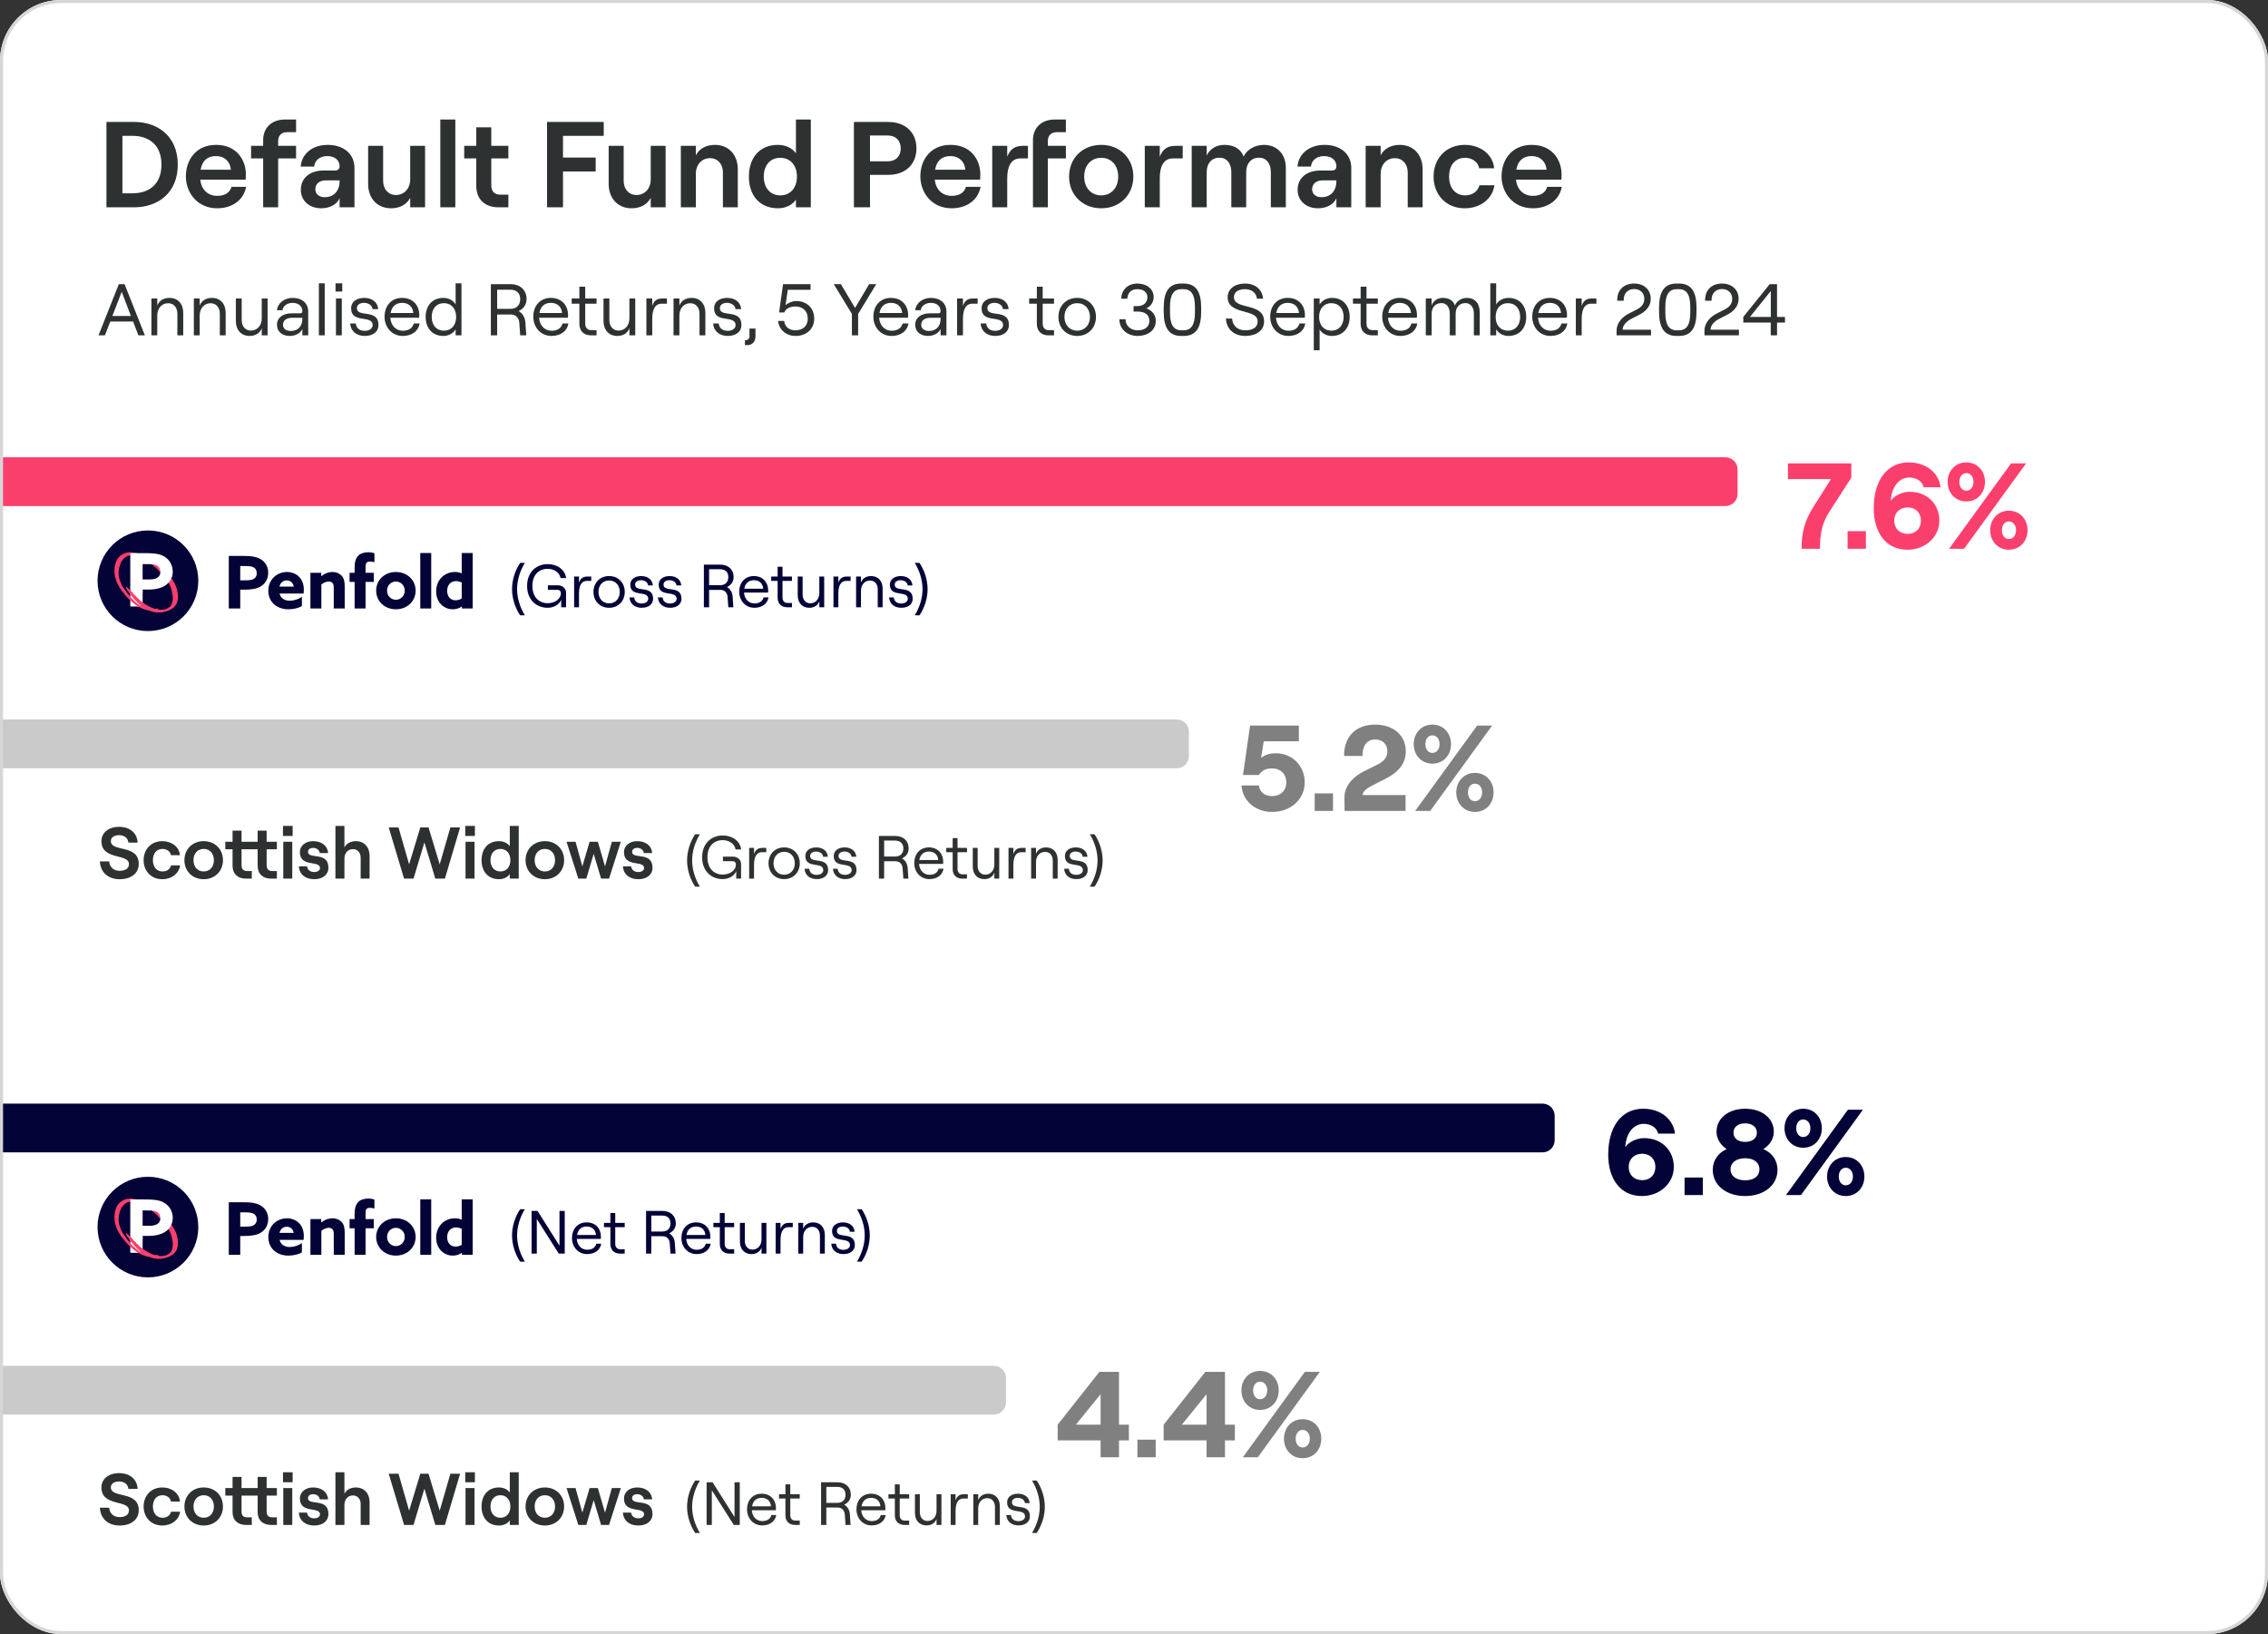 <svg xmlns="http://www.w3.org/2000/svg" fill="none" viewBox="0 0 744 536" height="536" width="744">
<rect x="0" y="0" width="744" height="536" fill="#333333" stroke="none"/>
<g clip-path="url(#clip0_3455_2183)">
<rect fill="white" rx="20" height="536" width="744"></rect>
<path fill="#808080" d="M361.04 478V472.48H346.96V467.32L360.64 450H367.08V467.32H370.32V472.48H367.08V478H361.04ZM352.92 467.32H361.04V457.32L352.92 467.32ZM373.117 472.24H379.117V478H373.117V472.24ZM395.806 478V472.48H381.726V467.32L395.406 450H401.846V467.32H405.086V472.48H401.846V478H395.806ZM387.686 467.32H395.806V457.32L387.686 467.32ZM407.713 478L428.033 450H432.953L412.633 478H407.713ZM407.233 456.08C407.233 452.48 409.753 449.68 413.353 449.68C416.993 449.68 419.473 452.48 419.473 456.08C419.473 459.68 416.993 462.48 413.353 462.48C409.753 462.48 407.233 459.68 407.233 456.08ZM411.073 456.08C411.073 457.76 411.993 458.96 413.353 458.96C414.753 458.96 415.713 457.76 415.713 456.08C415.713 454.4 414.753 453.2 413.353 453.2C411.993 453.2 411.073 454.4 411.073 456.08ZM421.193 471.92C421.193 468.32 423.713 465.52 427.313 465.52C430.953 465.52 433.433 468.32 433.433 471.92C433.433 475.52 430.953 478.32 427.313 478.32C423.713 478.32 421.193 475.52 421.193 471.92ZM425.033 471.92C425.033 473.6 425.953 474.8 427.313 474.8C428.713 474.8 429.673 473.6 429.673 471.92C429.673 470.24 428.713 469.04 427.313 469.04C425.953 469.04 425.033 470.24 425.033 471.92Z"></path>
<path fill="#CACACA" d="M0 448H326C328.209 448 330 449.791 330 452V460C330 462.209 328.209 464 326 464H0V448Z"></path>
<path fill="#2E3132" d="M39.248 500.391C35.432 500.391 32.936 498.087 32.768 494.559H35.816C35.984 496.431 37.232 497.631 39.248 497.631C41.048 497.631 42.296 496.911 42.296 495.423C42.296 491.823 33.272 494.319 33.272 487.887C33.272 485.127 35.648 483.207 39.056 483.207C42.608 483.207 45.008 485.247 45.152 488.391H42.128C41.984 486.927 40.832 485.943 39.056 485.943C37.4 485.943 36.368 486.711 36.368 487.887C36.368 491.607 45.512 488.823 45.512 495.375C45.512 498.495 42.944 500.391 39.248 500.391ZM53.256 500.391C49.464 500.391 47.112 497.607 47.112 494.151C47.112 490.695 49.464 487.911 53.256 487.911C56.28 487.911 58.776 489.735 59.04 492.519H56.088C55.896 491.319 54.72 490.455 53.328 490.455C51.264 490.455 50.16 492.039 50.16 494.151C50.16 496.263 51.288 497.847 53.352 497.847C54.768 497.847 55.824 497.055 56.136 495.855H59.088C58.728 498.495 56.352 500.391 53.256 500.391ZM66.831 500.391C63.135 500.391 60.495 497.751 60.495 494.151C60.495 490.551 63.135 487.911 66.831 487.911C70.503 487.911 73.143 490.551 73.143 494.151C73.143 497.751 70.503 500.391 66.831 500.391ZM63.471 494.151C63.471 496.335 64.815 497.847 66.831 497.847C68.823 497.847 70.167 496.335 70.167 494.151C70.167 491.967 68.823 490.455 66.831 490.455C64.815 490.455 63.471 491.967 63.471 494.151ZM76.288 484.455H79.24V488.103H84.52V484.455H87.472V488.103H90.832V490.575H87.472V495.855C87.472 497.079 88.12 497.703 89.224 497.703H90.832V500.199H88.888C86.248 500.199 84.52 498.663 84.52 495.975V490.575H79.24V495.855C79.24 497.079 79.888 497.703 80.992 497.703H82.6V500.199H80.656C78.016 500.199 76.288 498.663 76.288 495.975V490.575H73.912V488.103H76.288V484.455ZM92.925 500.199V488.103H95.877V500.199H92.925ZM92.829 486.207V482.919H95.998V486.207H92.829ZM103.079 500.391C100.151 500.391 98.183 498.759 98.039 496.167H100.727C100.847 497.319 101.759 498.039 103.079 498.039C104.231 498.039 104.975 497.463 104.975 496.743C104.975 494.055 98.375 496.623 98.375 491.511C98.375 489.399 100.223 487.911 102.695 487.911C105.551 487.911 107.495 489.471 107.615 491.823H104.903C104.759 490.695 103.727 490.119 102.767 490.119C101.735 490.119 101.039 490.599 101.039 491.415C101.039 494.031 107.735 491.151 107.735 496.623C107.735 498.903 105.887 500.391 103.079 500.391ZM110.035 500.199V482.919H112.987V489.975C113.635 488.655 115.027 487.911 116.755 487.911C119.467 487.911 121.243 489.879 121.243 492.711V500.199H118.315V493.335C118.315 491.679 117.283 490.527 115.771 490.527C114.139 490.527 112.987 491.823 112.987 493.599V500.199H110.035ZM132.554 500.199L127.514 483.399H130.73L134.21 495.519L137.882 483.399H140.57L144.242 495.519L147.746 483.399H150.938L145.946 500.199H142.802L139.226 488.319L135.65 500.199H132.554ZM152.715 500.199V488.103H155.667V500.199H152.715ZM152.619 486.207V482.919H155.787V486.207H152.619ZM163.732 500.391C160.084 500.391 157.972 497.847 157.972 494.151C157.972 490.455 160.084 487.911 163.684 487.911C165.244 487.911 166.54 488.583 167.236 489.567V482.919H170.164V500.199H167.236V498.687C166.54 499.743 165.196 500.391 163.732 500.391ZM160.9 494.151C160.9 496.383 162.196 497.847 164.14 497.847C166.132 497.847 167.428 496.383 167.428 494.151C167.428 491.919 166.132 490.455 164.14 490.455C162.196 490.455 160.9 491.919 160.9 494.151ZM178.745 500.391C175.049 500.391 172.409 497.751 172.409 494.151C172.409 490.551 175.049 487.911 178.745 487.911C182.417 487.911 185.057 490.551 185.057 494.151C185.057 497.751 182.417 500.391 178.745 500.391ZM175.385 494.151C175.385 496.335 176.729 497.847 178.745 497.847C180.737 497.847 182.081 496.335 182.081 494.151C182.081 491.967 180.737 490.455 178.745 490.455C176.729 490.455 175.385 491.967 175.385 494.151ZM189.715 500.199L185.851 488.103H188.803L191.035 496.191L193.411 488.103H196.123L198.475 496.191L200.707 488.103H203.659L199.795 500.199H197.179L194.755 492.063L192.331 500.199H189.715ZM209.392 500.391C206.464 500.391 204.496 498.759 204.352 496.167H207.04C207.16 497.319 208.072 498.039 209.392 498.039C210.544 498.039 211.288 497.463 211.288 496.743C211.288 494.055 204.688 496.623 204.688 491.511C204.688 489.399 206.536 487.911 209.008 487.911C211.864 487.911 213.808 489.471 213.928 491.823H211.216C211.072 490.695 210.04 490.119 209.08 490.119C208.048 490.119 207.352 490.599 207.352 491.415C207.352 494.031 214.048 491.151 214.048 496.623C214.048 498.903 212.2 500.391 209.392 500.391ZM228.049 502.839C226.369 500.359 225.389 497.199 225.389 494.239C225.389 491.259 226.369 488.119 228.049 485.639H229.589C227.969 488.339 227.049 491.319 227.049 494.239C227.049 497.139 227.969 500.139 229.589 502.839H228.049ZM231.794 500.199V486.199H233.754L240.954 497.599V486.199H242.674V500.199H240.714L233.514 488.839V500.199H231.794ZM250.034 500.359C247.054 500.359 245.054 497.979 245.054 495.099C245.054 492.139 246.894 489.959 249.854 489.959C252.794 489.959 254.554 491.999 254.554 494.679C254.554 494.899 254.534 495.239 254.514 495.379H246.634C246.754 497.459 248.134 498.939 250.034 498.939C251.674 498.939 252.714 498.219 253.034 496.959H254.654C254.314 499.019 252.534 500.359 250.034 500.359ZM246.714 494.099H252.914C252.794 492.399 251.654 491.319 249.854 491.319C248.154 491.319 247.014 492.319 246.714 494.099ZM257.649 486.899H259.249V490.119H262.349V491.539H259.249V496.999C259.249 498.119 259.889 498.779 260.869 498.779H262.349V500.199H260.809C258.869 500.199 257.649 498.999 257.649 497.039V491.539H255.549V490.119H257.649V486.899ZM269.352 500.199V486.199H274.672C277.432 486.199 279.112 487.859 279.112 490.299C279.112 491.839 278.252 492.939 276.932 493.559C278.032 494.159 278.692 495.299 278.792 496.719L279.032 500.199H277.372L277.132 496.819C277.052 495.459 276.172 494.499 274.852 494.499H271.072V500.199H269.352ZM271.072 492.959H274.652C276.632 492.959 277.372 491.679 277.372 490.299C277.372 488.919 276.632 487.719 274.652 487.719H271.072V492.959ZM285.933 500.359C282.953 500.359 280.953 497.979 280.953 495.099C280.953 492.139 282.793 489.959 285.753 489.959C288.693 489.959 290.453 491.999 290.453 494.679C290.453 494.899 290.433 495.239 290.413 495.379H282.533C282.653 497.459 284.033 498.939 285.933 498.939C287.573 498.939 288.613 498.219 288.933 496.959H290.553C290.213 499.019 288.433 500.359 285.933 500.359ZM282.613 494.099H288.813C288.693 492.399 287.553 491.319 285.753 491.319C284.053 491.319 282.913 492.319 282.613 494.099ZM293.547 486.899H295.147V490.119H298.247V491.539H295.147V496.999C295.147 498.119 295.787 498.779 296.767 498.779H298.247V500.199H296.707C294.767 500.199 293.547 498.999 293.547 497.039V491.539H291.447V490.119H293.547V486.899ZM308.826 490.119V500.199H307.226V498.259C306.686 499.659 305.446 500.359 303.906 500.359C301.626 500.359 300.146 498.739 300.146 496.279V490.119H301.746V496.019C301.746 497.739 302.746 498.899 304.266 498.899C305.986 498.899 307.226 497.519 307.226 495.559V490.119H308.826ZM316.108 491.539C314.068 491.539 313.468 493.379 313.468 495.759V500.199H311.868V490.119H313.468V492.159C313.908 490.779 314.728 490.119 316.208 490.119H317.488V491.539H316.108ZM319.29 500.199V490.119H320.89V492.059C321.43 490.659 322.67 489.959 324.23 489.959C326.51 489.959 327.99 491.579 327.99 494.039V500.199H326.39V494.299C326.39 492.579 325.39 491.419 323.87 491.419C322.13 491.419 320.89 492.799 320.89 494.759V500.199H319.29ZM334.131 500.359C331.811 500.359 330.271 499.059 330.111 496.959H331.651C331.791 498.259 332.671 498.959 334.131 498.959C335.411 498.959 336.251 498.259 336.251 497.439C336.251 494.439 330.371 497.139 330.371 492.779C330.371 491.079 331.811 489.959 333.951 489.959C336.151 489.959 337.651 491.179 337.771 493.039H336.231C336.071 491.759 334.811 491.319 333.911 491.319C332.731 491.319 331.951 491.879 331.951 492.759C331.951 495.479 337.851 492.779 337.851 497.399C337.851 499.199 336.351 500.359 334.131 500.359ZM340.083 485.639C341.763 488.119 342.743 491.279 342.743 494.239C342.743 497.219 341.763 500.359 340.083 502.839H338.543C340.163 500.139 341.083 497.159 341.083 494.239C341.083 491.339 340.163 488.339 338.543 485.639H340.083Z"></path>
<path fill="#030338" d="M539.32 373.32C545.2 373.32 549.08 377.44 549.08 382.76C549.08 388.16 544.48 392.32 538.6 392.32C531.36 392.32 527.56 386.4 527.56 378.8C527.56 369.32 532.12 363.68 539 363.68C545 363.68 548.96 367.32 549.48 371.84H543.92C543.56 370 541.72 368.64 539.2 368.64C535.76 368.64 533.36 371.88 533.16 376.28C534.28 374.56 536.96 373.32 539.32 373.32ZM534.28 382.76C534.28 385.36 536.04 387.12 538.72 387.12C541.32 387.12 543.04 385.36 543.04 382.76C543.04 380.24 541.32 378.44 538.72 378.44C536.04 378.44 534.28 380.24 534.28 382.76ZM552.609 386.24H558.609V392H552.609V386.24ZM572.493 392.32C566.413 392.32 561.853 388.88 561.853 383.72C561.853 380.48 563.773 378.12 566.413 376.92C564.493 375.64 563.093 373.64 563.093 371.24C563.093 366.84 566.973 363.68 572.493 363.68C578.013 363.68 581.893 366.84 581.893 371.24C581.893 373.64 580.493 375.64 578.453 376.92C581.253 378.12 583.093 380.48 583.093 383.72C583.093 388.88 578.533 392.32 572.493 392.32ZM567.693 383.56C567.693 385.8 569.613 387.16 572.493 387.16C575.373 387.16 577.173 385.8 577.173 383.56C577.173 381.32 575.373 379.92 572.493 379.92C569.613 379.92 567.693 381.32 567.693 383.56ZM568.653 371.52C568.653 373.4 570.133 374.56 572.493 374.56C574.813 374.56 576.333 373.4 576.333 371.52C576.333 369.68 574.813 368.48 572.493 368.48C570.133 368.48 568.653 369.68 568.653 371.52ZM585.878 392L606.198 364H611.118L590.798 392H585.878ZM585.398 370.08C585.398 366.48 587.918 363.68 591.518 363.68C595.158 363.68 597.638 366.48 597.638 370.08C597.638 373.68 595.158 376.48 591.518 376.48C587.918 376.48 585.398 373.68 585.398 370.08ZM589.238 370.08C589.238 371.76 590.158 372.96 591.518 372.96C592.918 372.96 593.878 371.76 593.878 370.08C593.878 368.4 592.918 367.2 591.518 367.2C590.158 367.2 589.238 368.4 589.238 370.08ZM599.358 385.92C599.358 382.32 601.878 379.52 605.478 379.52C609.118 379.52 611.598 382.32 611.598 385.92C611.598 389.52 609.118 392.32 605.478 392.32C601.878 392.32 599.358 389.52 599.358 385.92ZM603.198 385.92C603.198 387.6 604.118 388.8 605.478 388.8C606.878 388.8 607.838 387.6 607.838 385.92C607.838 384.24 606.878 383.04 605.478 383.04C604.118 383.04 603.198 384.24 603.198 385.92Z"></path>
<path fill="#030338" d="M0 362H506C508.209 362 510 363.791 510 366V374C510 376.209 508.209 378 506 378H0V362Z"></path>
<path fill="#030338" d="M170.63 413.839C168.95 411.359 167.97 408.199 167.97 405.239C167.97 402.259 168.95 399.119 170.63 396.639H172.17C170.55 399.339 169.63 402.319 169.63 405.239C169.63 408.139 170.55 411.139 172.17 413.839H170.63ZM174.375 411.199V397.199H176.335L183.535 408.599V397.199H185.255V411.199H183.295L176.095 399.839V411.199H174.375ZM192.615 411.359C189.635 411.359 187.635 408.979 187.635 406.099C187.635 403.139 189.475 400.959 192.435 400.959C195.375 400.959 197.135 402.999 197.135 405.679C197.135 405.899 197.115 406.239 197.095 406.379H189.215C189.335 408.459 190.715 409.939 192.615 409.939C194.255 409.939 195.295 409.219 195.615 407.959H197.235C196.895 410.019 195.115 411.359 192.615 411.359ZM189.295 405.099H195.495C195.375 403.399 194.235 402.319 192.435 402.319C190.735 402.319 189.595 403.319 189.295 405.099ZM200.23 397.899H201.83V401.119H204.93V402.539H201.83V407.999C201.83 409.119 202.47 409.779 203.45 409.779H204.93V411.199H203.39C201.45 411.199 200.23 409.999 200.23 408.039V402.539H198.13V401.119H200.23V397.899ZM211.933 411.199V397.199H217.253C220.013 397.199 221.693 398.859 221.693 401.299C221.693 402.839 220.833 403.939 219.513 404.559C220.613 405.159 221.273 406.299 221.373 407.719L221.613 411.199H219.953L219.713 407.819C219.633 406.459 218.753 405.499 217.433 405.499H213.653V411.199H211.933ZM213.653 403.959H217.233C219.213 403.959 219.953 402.679 219.953 401.299C219.953 399.919 219.213 398.719 217.233 398.719H213.653V403.959ZM228.514 411.359C225.534 411.359 223.534 408.979 223.534 406.099C223.534 403.139 225.374 400.959 228.334 400.959C231.274 400.959 233.034 402.999 233.034 405.679C233.034 405.899 233.014 406.239 232.994 406.379H225.114C225.234 408.459 226.614 409.939 228.514 409.939C230.154 409.939 231.194 409.219 231.514 407.959H233.134C232.794 410.019 231.014 411.359 228.514 411.359ZM225.194 405.099H231.394C231.274 403.399 230.134 402.319 228.334 402.319C226.634 402.319 225.494 403.319 225.194 405.099ZM236.128 397.899H237.728V401.119H240.828V402.539H237.728V407.999C237.728 409.119 238.368 409.779 239.348 409.779H240.828V411.199H239.288C237.348 411.199 236.128 409.999 236.128 408.039V402.539H234.028V401.119H236.128V397.899ZM251.407 401.119V411.199H249.807V409.259C249.267 410.659 248.027 411.359 246.487 411.359C244.207 411.359 242.727 409.739 242.727 407.279V401.119H244.327V407.019C244.327 408.739 245.327 409.899 246.847 409.899C248.567 409.899 249.807 408.519 249.807 406.559V401.119H251.407ZM258.689 402.539C256.649 402.539 256.049 404.379 256.049 406.759V411.199H254.449V401.119H256.049V403.159C256.489 401.779 257.309 401.119 258.789 401.119H260.069V402.539H258.689ZM261.871 411.199V401.119H263.471V403.059C264.011 401.659 265.251 400.959 266.811 400.959C269.091 400.959 270.571 402.579 270.571 405.039V411.199H268.971V405.299C268.971 403.579 267.971 402.419 266.451 402.419C264.711 402.419 263.471 403.799 263.471 405.759V411.199H261.871ZM276.712 411.359C274.392 411.359 272.852 410.059 272.692 407.959H274.232C274.372 409.259 275.252 409.959 276.712 409.959C277.992 409.959 278.832 409.259 278.832 408.439C278.832 405.439 272.952 408.139 272.952 403.779C272.952 402.079 274.392 400.959 276.532 400.959C278.732 400.959 280.232 402.179 280.352 404.039H278.812C278.652 402.759 277.392 402.319 276.492 402.319C275.312 402.319 274.532 402.879 274.532 403.759C274.532 406.479 280.432 403.779 280.432 408.399C280.432 410.199 278.932 411.359 276.712 411.359ZM282.664 396.639C284.344 399.119 285.324 402.279 285.324 405.239C285.324 408.219 284.344 411.359 282.664 413.839H281.124C282.744 411.139 283.664 408.159 283.664 405.239C283.664 402.339 282.744 399.339 281.124 396.639H282.664Z"></path>
<g clip-path="url(#clip1_3455_2183)">
<path fill="#030338" d="M48.527 419C57.654 419 65.053 411.613 65.053 402.5C65.053 393.387 57.654 386 48.527 386C39.399 386 32 393.387 32 402.5C32 411.613 39.399 419 48.527 419Z"></path>
<path fill="white" d="M42.744 410.93L46.778 410.961L46.794 405.822L42.743 404.57C42.743 407.919 42.744 410.93 42.744 410.93Z"></path>
<path fill="#FB3F6C" d="M58.345 407.143C58.345 407.143 58.189 405.455 57.886 404.808L57.731 404.375C57.731 404.375 57.666 404.258 57.657 404.167C57.649 404.077 57.534 403.858 57.466 403.795C57.466 403.795 57.377 403.571 57.375 403.533C57.373 403.495 57.351 403.443 57.306 403.385C57.26 403.327 56.872 402.732 56.872 402.732C56.852 402.691 56.838 402.647 56.83 402.602C56.817 402.531 56.741 402.428 56.706 402.369C56.67 402.309 56.206 401.644 56.008 401.417C55.811 401.19 51.718 397.012 51.718 397.012C51.718 397.012 45.145 393.615 45.126 393.615C45.107 393.615 45.157 393.46 44.237 393.322C43.317 393.183 42.847 393.142 42.58 393.154C42.313 393.167 41.941 393.215 41.847 393.228C41.753 393.241 41.576 393.285 41.561 393.287C41.535 393.29 41.509 393.292 41.483 393.293C41.46 393.293 41.355 393.318 41.326 393.325C41.297 393.331 41.128 393.407 41.128 393.407C41.128 393.407 41.036 393.444 41.007 393.44C40.977 393.436 40.935 393.431 40.919 393.438C40.919 393.438 39.971 393.901 39.523 394.232C39.523 394.232 39.439 394.283 39.403 394.346C39.403 394.346 38.721 395.045 38.561 395.304C38.561 395.304 38.478 395.41 38.464 395.448C38.464 395.448 38.412 395.57 38.39 395.642C38.39 395.642 38.332 395.795 38.276 395.835C38.276 395.835 38.239 395.863 38.225 395.893C38.212 395.922 37.939 396.684 37.887 396.854C37.887 396.854 37.798 397.247 37.776 397.401C37.776 397.401 37.745 397.65 37.709 397.72C37.709 397.72 37.674 397.803 37.656 397.836C37.638 397.871 37.629 397.91 37.627 397.949C37.627 397.949 37.607 398.607 37.587 398.737C37.587 398.737 37.544 399.021 37.537 399.139C37.532 399.177 37.532 399.215 37.537 399.253C37.537 399.253 37.593 399.551 37.587 399.713C37.581 399.875 37.584 400.107 37.581 400.129C37.578 400.151 37.608 400.31 37.622 400.376C37.636 400.442 37.716 400.811 37.708 400.945C37.7 401.079 37.737 401.157 37.757 401.198C37.778 401.239 37.823 401.384 37.85 401.531C37.877 401.677 38.146 402.464 38.206 402.662C38.266 402.861 38.369 403.057 38.369 403.069C38.37 403.082 38.395 403.155 38.394 403.17C38.392 403.185 38.41 403.272 38.431 403.296C38.453 403.319 38.745 403.771 38.745 403.771C38.745 403.771 38.784 403.85 38.786 403.883C38.788 403.916 38.809 404.019 38.83 404.052C38.851 404.085 39.085 404.443 39.136 404.517C39.186 404.591 39.352 404.818 39.38 404.934C39.408 405.051 39.399 405.026 39.456 405.117C39.512 405.208 40.147 406.086 40.147 406.086C40.147 406.086 40.234 406.206 40.292 406.245C40.35 406.285 40.473 406.362 40.541 406.488C40.609 406.614 40.905 406.97 40.905 406.97C40.905 406.97 41.176 407.335 41.184 407.348C41.192 407.361 41.304 407.495 41.331 407.514C41.357 407.533 41.508 407.656 41.567 407.716C41.627 407.776 41.863 408.057 41.873 408.08C41.882 408.102 41.899 408.161 41.935 408.176C41.971 408.191 42.094 408.279 42.141 408.342C42.188 408.405 42.49 408.701 42.544 408.758C42.599 408.815 42.815 409 42.866 409.035C42.916 409.071 43.014 409.124 43.038 409.164C43.062 409.203 43.313 409.508 43.465 409.611C43.617 409.714 44.685 410.594 45.176 410.874C45.176 410.874 46.369 411.484 46.727 411.636C47.084 411.787 47.38 411.867 47.504 411.907C47.628 411.947 47.941 412.058 47.974 412.071C48.008 412.083 48.107 412.136 48.163 412.136C48.22 412.136 48.573 412.173 48.632 412.184C48.691 412.195 49.231 412.36 49.355 412.402C49.479 412.445 49.691 412.514 49.72 412.52C49.75 412.527 49.817 412.547 49.848 412.568C49.88 412.589 50.058 412.676 50.193 412.697C50.327 412.718 51.193 412.867 51.193 412.867C51.193 412.867 51.546 412.911 51.617 412.923C51.689 412.935 51.96 412.929 51.998 412.923C52.035 412.917 52.098 412.894 52.193 412.898C52.288 412.902 52.76 412.908 52.966 412.885C53.172 412.862 53.903 412.69 53.941 412.684C53.978 412.678 54.886 412.419 54.926 412.4C54.966 412.381 55.035 412.342 55.054 412.337C55.073 412.333 55.216 412.297 55.243 412.297C55.27 412.297 55.287 412.319 55.542 412.172L56.12 411.851L56.81 411.43C56.81 411.43 56.951 411.35 56.972 411.281C56.993 411.211 57.092 411.142 57.115 411.115C57.138 411.087 57.48 410.709 57.548 410.606C57.615 410.503 57.983 409.972 58.083 409.558L58.197 409.127C58.197 409.127 58.228 409.024 58.243 408.997C58.258 408.97 58.348 408.64 58.344 408.428C58.344 408.427 58.366 407.398 58.345 407.143ZM56.677 408.284C56.675 408.35 56.653 408.638 56.653 408.638C56.642 408.725 56.669 408.767 56.675 408.849C56.681 408.931 56.666 408.945 56.619 409.049C56.572 409.153 56.515 409.494 56.505 409.573C56.496 409.652 56.342 410.096 56.342 410.096C56.153 410.667 55.802 410.911 55.802 410.911C55.766 410.937 55.697 411.021 55.679 411.051C55.661 411.082 55.482 411.209 55.482 411.209L54.566 411.728C54.537 411.745 54.506 411.76 54.474 411.772C54.439 411.774 54.36 411.779 54.334 411.783C54.308 411.787 54.058 411.879 54.039 411.886C54.019 411.893 53.963 411.915 53.917 411.916C53.871 411.918 53.773 411.936 53.773 411.936C53.368 412.02 52.746 412.021 52.746 412.021C52.261 412.024 51.931 411.917 51.852 411.89C51.774 411.864 51.735 411.832 51.735 411.832C51.73 411.827 51.727 411.822 51.725 411.816C51.723 411.809 51.722 411.803 51.724 411.796L51.756 411.75C51.77 411.736 51.781 411.719 51.788 411.701C51.794 411.682 51.793 411.662 51.785 411.644C51.777 411.629 51.76 411.624 51.745 411.617C51.725 411.606 51.704 411.598 51.683 411.59C51.662 411.585 51.641 411.585 51.62 411.588C51.582 411.592 51.545 411.599 51.509 411.61C51.474 411.62 51.437 411.626 51.4 411.633L51.26 411.661L51.107 411.691L50.984 411.715L50.934 411.725C50.215 411.542 49.257 411.101 49.232 411.085C49.207 411.069 48.797 410.842 48.4 410.644C48.003 410.445 47.373 410.02 47.373 410.02L46.61 409.506C46.61 409.506 45.847 408.854 45.824 408.835C45.8 408.816 45.681 408.726 45.653 408.68C45.626 408.634 45.466 408.446 45.416 408.392C45.365 408.338 44.987 408.031 44.937 407.997C44.886 407.964 44.805 407.859 44.805 407.859C44.805 407.859 44.5 407.499 44.454 407.441C44.407 407.382 44.261 407.28 44.233 407.252C44.204 407.224 44.133 407.164 44.094 407.106C44.055 407.047 43.899 406.95 43.872 406.937C43.845 406.924 43.785 406.839 43.785 406.839C43.785 406.839 43.594 406.593 43.563 406.541C43.532 406.489 43.314 406.217 43.275 406.168C43.235 406.119 43.019 405.924 43.002 405.909C42.985 405.894 42.897 405.838 42.861 405.779C42.825 405.72 42.781 405.667 42.76 405.64C42.739 405.613 42.601 405.514 42.565 405.493C42.529 405.472 42.364 405.319 42.329 405.249C42.295 405.18 42.208 405.112 42.208 405.112C42.208 405.112 42.09 405.026 42.041 404.988C41.992 404.95 41.898 404.851 41.898 404.851C41.82 404.717 41.671 404.627 41.622 404.605C41.573 404.583 41.406 404.567 41.344 404.664C41.283 404.76 41.362 404.862 41.362 404.862C41.362 404.862 41.455 405.034 41.549 405.161C41.644 405.289 41.655 405.371 41.659 405.426C41.662 405.481 41.726 405.547 41.726 405.547L41.781 405.628L42.092 406.07C42.144 406.159 42.181 406.17 42.248 406.21C42.315 406.25 42.338 406.321 42.343 406.382C42.346 406.417 42.357 406.45 42.375 406.48L42.557 406.723L42.987 407.309C43.09 407.479 43.237 407.628 43.279 407.653C43.322 407.678 43.404 407.748 43.425 407.775C43.446 407.802 43.513 407.884 43.529 407.918C43.546 407.951 44.038 408.573 44.038 408.573C44.074 408.632 44.12 408.685 44.147 408.697C44.174 408.71 44.357 408.868 44.363 408.874C44.37 408.88 44.458 408.96 44.496 409.04C44.533 409.12 44.63 409.223 44.704 409.271C44.756 409.307 44.806 409.346 44.854 409.387C44.93 409.482 44.956 409.516 45.076 409.604C45.195 409.692 45.399 409.926 45.462 410.006C45.525 410.087 45.88 410.34 45.998 410.427C46.115 410.513 46.141 410.599 46.155 410.639C46.17 410.679 46.099 410.653 46.082 410.639C46.065 410.624 45.794 410.49 45.67 410.404C45.546 410.317 45.094 409.983 45.094 409.983C44.809 409.7 44.42 409.429 44.394 409.412C44.365 409.391 44.339 409.368 44.314 409.343C44.309 409.337 44.274 409.28 44.256 409.248C44.239 409.215 43.994 409.002 43.971 408.985C43.947 408.968 43.763 408.819 43.71 408.754C43.658 408.689 43.544 408.605 43.517 408.592C43.489 408.58 43.403 408.466 43.395 408.452C43.387 408.437 43.114 408.108 43.087 408.073C43.06 408.039 43.002 408.007 42.966 407.988C42.929 407.969 42.748 407.793 42.734 407.772C42.72 407.752 42.602 407.596 42.539 407.479C42.476 407.363 42.246 407.18 42.209 407.16C42.173 407.139 42.093 407.026 42.084 407.013L41.745 406.564C41.745 406.564 40.929 405.439 40.889 405.382C40.85 405.325 40.075 404.192 40.054 404.159C40.034 404.126 40.012 404.102 40.007 404.057C40.002 404.011 39.922 403.83 39.901 403.792C39.881 403.754 39.862 403.749 39.815 403.601C39.767 403.453 39.608 403.152 39.6 403.144C39.595 403.139 39.592 403.132 39.592 403.126C39.598 403.052 39.535 402.907 39.518 402.873C39.501 402.84 39.393 402.641 39.379 402.591C39.367 402.545 39.358 402.498 39.352 402.451C39.35 402.432 39.329 402.401 39.314 402.377C39.298 402.354 39.261 402.274 39.236 402.111C39.212 401.948 39.139 401.775 39.093 401.623C39.047 401.47 38.991 401.103 38.981 400.997C38.972 400.891 38.905 400.344 38.905 400.344C38.898 400.297 38.898 400.249 38.905 400.201C38.913 400.109 38.905 399.768 38.905 399.768C38.902 399.538 38.927 399.294 38.938 399.248C38.949 399.202 38.984 399.016 38.99 398.96C38.997 398.903 39.056 398.427 39.056 398.427C39.091 398.169 39.246 397.724 39.246 397.724C39.311 397.502 39.393 397.153 39.393 397.153C39.404 397.098 39.418 397.079 39.435 397.058C39.452 397.037 39.488 396.93 39.488 396.93C39.627 396.549 39.843 396.216 39.843 396.216C39.969 395.995 40.266 395.591 40.308 395.538C40.35 395.486 40.536 395.28 40.536 395.28C40.578 395.235 40.625 395.195 40.677 395.162C40.8 395.093 40.925 394.938 40.925 394.938C40.925 394.938 40.952 394.891 40.96 394.877C40.968 394.863 41.023 394.845 41.042 394.837C41.061 394.83 41.157 394.765 41.2 394.743C41.242 394.721 41.594 394.478 41.662 394.449C41.729 394.419 41.973 394.337 42.044 394.335C42.116 394.333 42.202 394.287 42.23 394.264C42.257 394.241 42.444 394.18 42.473 394.175C42.503 394.171 42.618 394.154 42.652 394.154C42.685 394.154 42.912 394.127 42.912 394.127L45.763 394.799L49.723 397.035L50.03 397.303C50.03 397.303 50.443 397.632 50.473 397.653C50.503 397.673 50.547 397.727 50.547 397.727C50.547 397.727 50.648 397.823 50.668 397.837C50.689 397.851 51.028 398.121 51.1 398.211C51.172 398.3 51.215 398.327 51.242 398.333C51.269 398.34 51.369 398.419 51.395 398.442C51.42 398.466 51.483 398.568 51.492 398.575C51.585 398.636 51.663 398.726 51.686 398.736C51.709 398.747 51.768 398.806 51.787 398.841C51.806 398.876 52.042 399.152 52.074 399.201C52.105 399.25 52.258 399.378 52.302 399.398C52.346 399.419 52.397 399.488 52.4 399.496C52.403 399.504 52.504 399.627 52.504 399.627C52.559 399.732 52.766 399.872 52.766 399.872C52.766 399.872 55.169 402.885 55.242 403.003C55.316 403.12 55.429 403.356 55.442 403.427C55.455 403.498 55.516 403.583 55.556 403.662C55.595 403.742 55.685 403.865 55.717 403.991C55.748 404.117 55.813 404.232 55.844 404.275C55.876 404.317 55.967 404.488 55.992 404.576C56.017 404.664 56.265 405.471 56.349 405.736C56.434 406.001 56.569 406.748 56.607 407.007C56.645 407.265 56.689 407.728 56.678 407.842C56.667 407.955 56.678 408.218 56.677 408.284Z"></path>
<path fill="white" d="M55.098 395.5C54.386 394.764 53.484 394.223 52.505 393.927C52.466 393.915 52.427 393.904 52.389 393.893C50.711 393.419 48.822 393.457 47.089 393.434C46.669 393.428 42.739 393.421 42.739 393.465C42.739 393.465 42.74 399.761 42.742 404.793L46.792 406.263L46.795 405.385L48.527 405.39C50.936 405.396 53.609 404.981 55.314 403.11C55.944 402.418 56.369 401.565 56.556 400.648C56.927 398.821 56.401 396.847 55.098 395.5ZM52.393 400.638C52.032 401.416 51.252 401.776 50.451 401.94C50.032 402.026 49.594 402.076 49.166 402.062H46.774L46.79 397.027L49.582 397.064C49.945 397.069 50.321 397.136 50.672 397.222C51.281 397.371 51.886 397.638 52.23 398.19C52.34 398.367 52.423 398.561 52.483 398.759C52.666 399.368 52.664 400.054 52.394 400.638L52.393 400.638Z"></path>
</g>
<path fill="#030338" d="M75.053 411.595H78.81V405.429H79.992C82.496 405.429 84.198 405.143 85.522 404.358C86.962 403.5 87.979 401.977 87.979 399.858C88.002 398.907 87.754 397.968 87.263 397.153C86.774 396.34 86.063 395.684 85.213 395.264C83.867 394.55 82.166 394.359 80.133 394.359H75.053V411.595ZM78.81 402.358V397.668H80.086C81.409 397.668 82.331 397.715 83.016 398.025C83.796 398.382 84.222 399.072 84.222 400.049C84.239 400.431 84.149 400.811 83.96 401.144C83.773 401.476 83.495 401.749 83.158 401.929C82.52 402.286 81.669 402.358 80.181 402.358H78.81ZM99.601 406.691C99.65 406.28 99.674 405.867 99.67 405.453C99.67 401.525 96.977 399.62 94.117 399.62C90.903 399.62 88.021 402.048 88.021 405.786C88.021 409.452 90.787 411.856 94.614 411.856C96.15 411.856 97.899 411.5 99.033 410.785V407.762C97.872 408.569 96.5 409.016 95.087 409.047C93.433 409.047 92.109 408.309 91.708 406.691H99.601ZM91.684 404.405C91.991 403.072 92.96 402.382 94.071 402.382C95.229 402.382 96.151 403.143 96.363 404.405H91.684ZM101.829 411.595H105.421V403.715C106.058 403.215 106.933 402.739 107.855 402.739C108.084 402.724 108.313 402.762 108.526 402.849C108.738 402.935 108.929 403.069 109.083 403.239C109.367 403.572 109.485 404 109.485 404.881V411.595H113.077V404.286C113.077 402.596 112.77 401.572 112.061 400.811C111.659 400.417 111.181 400.108 110.657 399.903C110.133 399.699 109.574 399.603 109.013 399.62C107.694 399.641 106.424 400.121 105.421 400.978L105.374 400.955V399.882H101.829V411.595ZM116.329 411.595H119.921V402.882H122.615V399.882H119.921V397.906C119.921 396.906 120.157 396.192 121.268 396.192C121.794 396.208 122.317 396.28 122.828 396.406V393.478C122.191 393.25 121.519 393.137 120.842 393.145C119.684 393.145 118.384 393.43 117.557 394.24C116.659 395.097 116.329 396.501 116.329 398.144V399.882H114.674V402.882H116.329L116.329 411.595ZM126.986 405.738C126.973 405.349 127.039 404.961 127.178 404.598C127.317 404.235 127.527 403.903 127.797 403.623C128.065 403.344 128.387 403.121 128.744 402.969C129.099 402.817 129.482 402.739 129.869 402.739C130.256 402.739 130.638 402.817 130.994 402.969C131.351 403.121 131.673 403.344 131.941 403.623C132.21 403.903 132.421 404.235 132.56 404.598C132.699 404.961 132.764 405.349 132.752 405.738C132.764 406.128 132.699 406.515 132.56 406.879C132.421 407.242 132.21 407.574 131.941 407.854C131.673 408.134 131.351 408.356 130.994 408.508C130.638 408.66 130.256 408.738 129.869 408.738C129.482 408.738 129.099 408.66 128.744 408.508C128.387 408.356 128.065 408.134 127.797 407.854C127.527 407.574 127.317 407.242 127.178 406.879C127.039 406.515 126.973 406.128 126.986 405.738ZM123.394 405.738C123.394 409.19 126.16 411.857 129.869 411.857C133.578 411.857 136.344 409.19 136.344 405.738C136.344 402.287 133.578 399.62 129.869 399.62C126.16 399.62 123.394 402.287 123.394 405.738ZM137.868 411.595H141.46V393.407H137.868V411.595ZM151.532 410.976V411.595H155.053V393.407H151.461V400.025L151.414 400.048C150.719 399.756 149.971 399.61 149.216 399.62C145.743 399.62 143.073 402.286 143.073 405.976C143.073 409.571 145.601 411.856 148.531 411.856C149.585 411.862 150.615 411.547 151.485 410.952L151.532 410.975L151.532 410.976ZM151.461 408.31C150.86 408.693 150.164 408.9 149.452 408.905C147.68 408.905 146.686 407.547 146.686 405.81C146.686 404.048 147.702 402.62 149.593 402.62C150.242 402.623 150.881 402.778 151.46 403.072V408.309L151.461 408.31Z"></path>
<path fill="#FB3F6C" d="M591 180C591 174.8 591.92 170.92 594.92 166.2L600.64 157.16H586.52V152H607.32V156.68L600.12 167.84C597.72 171.6 597.04 175.04 597 180H591ZM606.086 174.24H612.086V180H606.086V174.24ZM626.429 161.32C632.309 161.32 636.189 165.44 636.189 170.76C636.189 176.16 631.589 180.32 625.709 180.32C618.469 180.32 614.669 174.4 614.669 166.8C614.669 157.32 619.229 151.68 626.109 151.68C632.109 151.68 636.069 155.32 636.589 159.84H631.029C630.669 158 628.829 156.64 626.309 156.64C622.869 156.64 620.469 159.88 620.269 164.28C621.389 162.56 624.069 161.32 626.429 161.32ZM621.389 170.76C621.389 173.36 623.149 175.12 625.829 175.12C628.429 175.12 630.149 173.36 630.149 170.76C630.149 168.24 628.429 166.44 625.829 166.44C623.149 166.44 621.389 168.24 621.389 170.76ZM639.393 180L659.713 152H664.633L644.313 180H639.393ZM638.913 158.08C638.913 154.48 641.433 151.68 645.033 151.68C648.673 151.68 651.153 154.48 651.153 158.08C651.153 161.68 648.673 164.48 645.033 164.48C641.433 164.48 638.913 161.68 638.913 158.08ZM642.753 158.08C642.753 159.76 643.673 160.96 645.033 160.96C646.433 160.96 647.393 159.76 647.393 158.08C647.393 156.4 646.433 155.2 645.033 155.2C643.673 155.2 642.753 156.4 642.753 158.08ZM652.873 173.92C652.873 170.32 655.393 167.52 658.993 167.52C662.633 167.52 665.113 170.32 665.113 173.92C665.113 177.52 662.633 180.32 658.993 180.32C655.393 180.32 652.873 177.52 652.873 173.92ZM656.713 173.92C656.713 175.6 657.633 176.8 658.993 176.8C660.393 176.8 661.353 175.6 661.353 173.92C661.353 172.24 660.393 171.04 658.993 171.04C657.633 171.04 656.713 172.24 656.713 173.92Z"></path>
<path fill="#FB3F6C" d="M0 150H566C568.209 150 570 151.791 570 154V162C570 164.209 568.209 166 566 166H0V150Z"></path>
<path fill="#030338" d="M170.63 201.839C168.95 199.359 167.97 196.199 167.97 193.239C167.97 190.259 168.95 187.119 170.63 184.639H172.17C170.55 187.339 169.63 190.319 169.63 193.239C169.63 196.139 170.55 199.139 172.17 201.839H170.63ZM179.631 199.359C176.171 199.359 172.911 196.979 172.911 192.199C172.911 187.419 176.191 185.039 179.671 185.039C182.871 185.039 185.391 186.939 185.711 189.619H183.891C183.571 187.839 181.831 186.579 179.671 186.579C176.771 186.579 174.651 188.559 174.651 192.199C174.651 195.819 176.771 197.859 179.651 197.859C181.951 197.859 183.991 196.559 183.991 194.539C183.991 193.899 183.571 193.479 182.891 193.479H179.731V191.999H183.211C184.231 191.999 185.691 192.799 185.691 194.399V199.199H184.091V196.759C183.451 198.299 181.711 199.359 179.631 199.359ZM192.575 190.539C190.535 190.539 189.935 192.379 189.935 194.759V199.199H188.335V189.119H189.935V191.159C190.375 189.779 191.195 189.119 192.675 189.119H193.955V190.539H192.575ZM199.806 199.359C196.826 199.359 194.686 197.179 194.686 194.159C194.686 191.119 196.826 188.959 199.806 188.959C202.806 188.959 204.946 191.119 204.946 194.159C204.946 197.179 202.806 199.359 199.806 199.359ZM196.326 194.159C196.326 196.359 197.746 197.919 199.806 197.919C201.886 197.919 203.306 196.359 203.306 194.159C203.306 191.959 201.886 190.399 199.806 190.399C197.746 190.399 196.326 191.959 196.326 194.159ZM210.521 199.359C208.201 199.359 206.661 198.059 206.501 195.959H208.041C208.181 197.259 209.061 197.959 210.521 197.959C211.801 197.959 212.641 197.259 212.641 196.439C212.641 193.439 206.761 196.139 206.761 191.779C206.761 190.079 208.201 188.959 210.341 188.959C212.541 188.959 214.041 190.179 214.161 192.039H212.621C212.461 190.759 211.201 190.319 210.301 190.319C209.121 190.319 208.341 190.879 208.341 191.759C208.341 194.479 214.241 191.779 214.241 196.399C214.241 198.199 212.741 199.359 210.521 199.359ZM219.837 199.359C217.517 199.359 215.977 198.059 215.817 195.959H217.357C217.497 197.259 218.377 197.959 219.837 197.959C221.117 197.959 221.957 197.259 221.957 196.439C221.957 193.439 216.077 196.139 216.077 191.779C216.077 190.079 217.517 188.959 219.657 188.959C221.857 188.959 223.357 190.179 223.477 192.039H221.937C221.777 190.759 220.517 190.319 219.617 190.319C218.437 190.319 217.657 190.879 217.657 191.759C217.657 194.479 223.557 191.779 223.557 196.399C223.557 198.199 222.057 199.359 219.837 199.359ZM230.898 199.199V185.199H236.218C238.978 185.199 240.658 186.859 240.658 189.299C240.658 190.839 239.798 191.939 238.478 192.559C239.578 193.159 240.238 194.299 240.338 195.719L240.578 199.199H238.918L238.678 195.819C238.598 194.459 237.718 193.499 236.398 193.499H232.618V199.199H230.898ZM232.618 191.959H236.198C238.178 191.959 238.918 190.679 238.918 189.299C238.918 187.919 238.178 186.719 236.198 186.719H232.618V191.959ZM247.479 199.359C244.499 199.359 242.499 196.979 242.499 194.099C242.499 191.139 244.339 188.959 247.299 188.959C250.239 188.959 251.999 190.999 251.999 193.679C251.999 193.899 251.979 194.239 251.959 194.379H244.079C244.199 196.459 245.579 197.939 247.479 197.939C249.119 197.939 250.159 197.219 250.479 195.959H252.099C251.759 198.019 249.979 199.359 247.479 199.359ZM244.159 193.099H250.359C250.239 191.399 249.099 190.319 247.299 190.319C245.599 190.319 244.459 191.319 244.159 193.099ZM255.093 185.899H256.693V189.119H259.793V190.539H256.693V195.999C256.693 197.119 257.333 197.779 258.313 197.779H259.793V199.199H258.253C256.313 199.199 255.093 197.999 255.093 196.039V190.539H252.993V189.119H255.093V185.899ZM270.372 189.119V199.199H268.772V197.259C268.232 198.659 266.992 199.359 265.452 199.359C263.172 199.359 261.692 197.739 261.692 195.279V189.119H263.292V195.019C263.292 196.739 264.292 197.899 265.812 197.899C267.532 197.899 268.772 196.519 268.772 194.559V189.119H270.372ZM277.654 190.539C275.614 190.539 275.014 192.379 275.014 194.759V199.199H273.414V189.119H275.014V191.159C275.454 189.779 276.274 189.119 277.754 189.119H279.034V190.539H277.654ZM280.835 199.199V189.119H282.435V191.059C282.975 189.659 284.215 188.959 285.775 188.959C288.055 188.959 289.535 190.579 289.535 193.039V199.199H287.935V193.299C287.935 191.579 286.935 190.419 285.415 190.419C283.675 190.419 282.435 191.799 282.435 193.759V199.199H280.835ZM295.677 199.359C293.357 199.359 291.817 198.059 291.657 195.959H293.197C293.337 197.259 294.217 197.959 295.677 197.959C296.957 197.959 297.797 197.259 297.797 196.439C297.797 193.439 291.917 196.139 291.917 191.779C291.917 190.079 293.357 188.959 295.497 188.959C297.697 188.959 299.197 190.179 299.317 192.039H297.777C297.617 190.759 296.357 190.319 295.457 190.319C294.277 190.319 293.497 190.879 293.497 191.759C293.497 194.479 299.397 191.779 299.397 196.399C299.397 198.199 297.897 199.359 295.677 199.359ZM301.629 184.639C303.309 187.119 304.289 190.279 304.289 193.239C304.289 196.219 303.309 199.359 301.629 201.839H300.089C301.709 199.139 302.629 196.159 302.629 193.239C302.629 190.339 301.709 187.339 300.089 184.639H301.629Z"></path>
<g clip-path="url(#clip2_3455_2183)">
<path fill="#030338" d="M48.527 207C57.654 207 65.053 199.613 65.053 190.5C65.053 181.387 57.654 174 48.527 174C39.399 174 32 181.387 32 190.5C32 199.613 39.399 207 48.527 207Z"></path>
<path fill="white" d="M42.744 198.93L46.778 198.961L46.794 193.822L42.743 192.57C42.743 195.919 42.744 198.93 42.744 198.93Z"></path>
<path fill="#FB3F6C" d="M58.345 195.143C58.345 195.143 58.189 193.455 57.886 192.808L57.731 192.375C57.731 192.375 57.666 192.258 57.657 192.167C57.649 192.077 57.534 191.858 57.466 191.795C57.466 191.795 57.377 191.571 57.375 191.533C57.373 191.495 57.351 191.443 57.306 191.385C57.26 191.327 56.872 190.732 56.872 190.732C56.852 190.691 56.838 190.647 56.83 190.602C56.817 190.531 56.741 190.428 56.706 190.369C56.67 190.309 56.206 189.644 56.008 189.417C55.811 189.19 51.718 185.012 51.718 185.012C51.718 185.012 45.145 181.615 45.126 181.615C45.107 181.615 45.157 181.46 44.237 181.322C43.317 181.183 42.847 181.142 42.58 181.154C42.313 181.167 41.941 181.215 41.847 181.228C41.753 181.241 41.576 181.285 41.561 181.287C41.535 181.29 41.509 181.292 41.483 181.293C41.46 181.293 41.355 181.318 41.326 181.325C41.297 181.331 41.128 181.407 41.128 181.407C41.128 181.407 41.036 181.444 41.007 181.44C40.977 181.436 40.935 181.431 40.919 181.438C40.919 181.438 39.971 181.901 39.523 182.232C39.523 182.232 39.439 182.283 39.403 182.346C39.403 182.346 38.721 183.045 38.561 183.304C38.561 183.304 38.478 183.41 38.464 183.448C38.464 183.448 38.412 183.57 38.39 183.642C38.39 183.642 38.332 183.795 38.276 183.835C38.276 183.835 38.239 183.863 38.225 183.893C38.212 183.922 37.939 184.684 37.887 184.854C37.887 184.854 37.798 185.247 37.776 185.401C37.776 185.401 37.745 185.65 37.709 185.72C37.709 185.72 37.674 185.803 37.656 185.836C37.638 185.871 37.629 185.91 37.627 185.949C37.627 185.949 37.607 186.607 37.587 186.737C37.587 186.737 37.544 187.021 37.537 187.139C37.532 187.177 37.532 187.215 37.537 187.253C37.537 187.253 37.593 187.551 37.587 187.713C37.581 187.875 37.584 188.107 37.581 188.129C37.578 188.151 37.608 188.31 37.622 188.376C37.636 188.442 37.716 188.811 37.708 188.945C37.7 189.079 37.737 189.157 37.757 189.198C37.778 189.239 37.823 189.384 37.85 189.531C37.877 189.677 38.146 190.464 38.206 190.662C38.266 190.861 38.369 191.057 38.369 191.069C38.37 191.082 38.395 191.155 38.394 191.17C38.392 191.185 38.41 191.272 38.431 191.296C38.453 191.319 38.745 191.771 38.745 191.771C38.745 191.771 38.784 191.85 38.786 191.883C38.788 191.916 38.809 192.019 38.83 192.052C38.851 192.085 39.085 192.443 39.136 192.517C39.186 192.591 39.352 192.818 39.38 192.934C39.408 193.051 39.399 193.026 39.456 193.117C39.512 193.208 40.147 194.086 40.147 194.086C40.147 194.086 40.234 194.206 40.292 194.245C40.35 194.285 40.473 194.362 40.541 194.488C40.609 194.614 40.905 194.97 40.905 194.97C40.905 194.97 41.176 195.335 41.184 195.348C41.192 195.361 41.304 195.495 41.331 195.514C41.357 195.533 41.508 195.656 41.567 195.716C41.627 195.776 41.863 196.057 41.873 196.08C41.882 196.102 41.899 196.161 41.935 196.176C41.971 196.191 42.094 196.279 42.141 196.342C42.188 196.405 42.49 196.701 42.544 196.758C42.599 196.815 42.815 197 42.866 197.035C42.916 197.071 43.014 197.124 43.038 197.164C43.062 197.203 43.313 197.508 43.465 197.611C43.617 197.714 44.685 198.594 45.176 198.874C45.176 198.874 46.369 199.484 46.727 199.636C47.084 199.787 47.38 199.867 47.504 199.907C47.628 199.947 47.941 200.058 47.974 200.071C48.008 200.083 48.107 200.136 48.163 200.136C48.22 200.136 48.573 200.173 48.632 200.184C48.691 200.195 49.231 200.36 49.355 200.402C49.479 200.445 49.691 200.514 49.72 200.52C49.75 200.527 49.817 200.547 49.848 200.568C49.88 200.589 50.058 200.676 50.193 200.697C50.327 200.718 51.193 200.867 51.193 200.867C51.193 200.867 51.546 200.911 51.617 200.923C51.689 200.935 51.96 200.929 51.998 200.923C52.035 200.917 52.098 200.894 52.193 200.898C52.288 200.902 52.76 200.908 52.966 200.885C53.172 200.862 53.903 200.69 53.941 200.684C53.978 200.678 54.886 200.419 54.926 200.4C54.966 200.381 55.035 200.342 55.054 200.337C55.073 200.333 55.216 200.297 55.243 200.297C55.27 200.297 55.287 200.319 55.542 200.172L56.12 199.851L56.81 199.43C56.81 199.43 56.951 199.35 56.972 199.281C56.993 199.211 57.092 199.142 57.115 199.115C57.138 199.087 57.48 198.709 57.548 198.606C57.615 198.503 57.983 197.972 58.083 197.558L58.197 197.127C58.197 197.127 58.228 197.024 58.243 196.997C58.258 196.97 58.348 196.64 58.344 196.428C58.344 196.427 58.366 195.398 58.345 195.143ZM56.677 196.284C56.675 196.35 56.653 196.638 56.653 196.638C56.642 196.725 56.669 196.767 56.675 196.849C56.681 196.931 56.666 196.945 56.619 197.049C56.572 197.153 56.515 197.494 56.505 197.573C56.496 197.652 56.342 198.096 56.342 198.096C56.153 198.667 55.802 198.911 55.802 198.911C55.766 198.937 55.697 199.021 55.679 199.051C55.661 199.082 55.482 199.209 55.482 199.209L54.566 199.728C54.537 199.745 54.506 199.76 54.474 199.772C54.439 199.774 54.36 199.779 54.334 199.783C54.308 199.787 54.058 199.879 54.039 199.886C54.019 199.893 53.963 199.915 53.917 199.916C53.871 199.918 53.773 199.936 53.773 199.936C53.368 200.02 52.746 200.021 52.746 200.021C52.261 200.024 51.931 199.917 51.852 199.89C51.774 199.864 51.735 199.832 51.735 199.832C51.73 199.827 51.727 199.822 51.725 199.816C51.723 199.809 51.722 199.803 51.724 199.796L51.756 199.75C51.77 199.736 51.781 199.719 51.788 199.701C51.794 199.682 51.793 199.662 51.785 199.644C51.777 199.629 51.76 199.624 51.745 199.617C51.725 199.606 51.704 199.598 51.683 199.59C51.662 199.585 51.641 199.585 51.62 199.588C51.582 199.592 51.545 199.599 51.509 199.61C51.474 199.62 51.437 199.626 51.4 199.633L51.26 199.661L51.107 199.691L50.984 199.715L50.934 199.725C50.215 199.542 49.257 199.101 49.232 199.085C49.207 199.069 48.797 198.842 48.4 198.644C48.003 198.445 47.373 198.02 47.373 198.02L46.61 197.506C46.61 197.506 45.847 196.854 45.824 196.835C45.8 196.816 45.681 196.726 45.653 196.68C45.626 196.634 45.466 196.446 45.416 196.392C45.365 196.338 44.987 196.031 44.937 195.997C44.886 195.964 44.805 195.859 44.805 195.859C44.805 195.859 44.5 195.499 44.454 195.441C44.407 195.382 44.261 195.28 44.233 195.252C44.204 195.224 44.133 195.164 44.094 195.106C44.055 195.047 43.899 194.95 43.872 194.937C43.845 194.924 43.785 194.839 43.785 194.839C43.785 194.839 43.594 194.593 43.563 194.541C43.532 194.489 43.314 194.217 43.275 194.168C43.235 194.119 43.019 193.924 43.002 193.909C42.985 193.894 42.897 193.838 42.861 193.779C42.825 193.72 42.781 193.667 42.76 193.64C42.739 193.613 42.601 193.514 42.565 193.493C42.529 193.472 42.364 193.319 42.329 193.249C42.295 193.18 42.208 193.112 42.208 193.112C42.208 193.112 42.09 193.026 42.041 192.988C41.992 192.95 41.898 192.851 41.898 192.851C41.82 192.717 41.671 192.627 41.622 192.605C41.573 192.583 41.406 192.567 41.344 192.664C41.283 192.76 41.362 192.862 41.362 192.862C41.362 192.862 41.455 193.034 41.549 193.161C41.644 193.289 41.655 193.371 41.659 193.426C41.662 193.481 41.726 193.547 41.726 193.547L41.781 193.628L42.092 194.07C42.144 194.159 42.181 194.17 42.248 194.21C42.315 194.25 42.338 194.321 42.343 194.382C42.346 194.417 42.357 194.45 42.375 194.48L42.557 194.723L42.987 195.309C43.09 195.479 43.237 195.628 43.279 195.653C43.322 195.678 43.404 195.748 43.425 195.775C43.446 195.802 43.513 195.884 43.529 195.918C43.546 195.951 44.038 196.573 44.038 196.573C44.074 196.632 44.12 196.685 44.147 196.697C44.174 196.71 44.357 196.868 44.363 196.874C44.37 196.88 44.458 196.96 44.496 197.04C44.533 197.12 44.63 197.223 44.704 197.271C44.756 197.307 44.806 197.346 44.854 197.387C44.93 197.482 44.956 197.516 45.076 197.604C45.195 197.692 45.399 197.926 45.462 198.006C45.525 198.087 45.88 198.34 45.998 198.427C46.115 198.513 46.141 198.599 46.155 198.639C46.17 198.679 46.099 198.653 46.082 198.639C46.065 198.624 45.794 198.49 45.67 198.404C45.546 198.317 45.094 197.983 45.094 197.983C44.809 197.7 44.42 197.429 44.394 197.412C44.365 197.391 44.339 197.368 44.314 197.343C44.309 197.337 44.274 197.28 44.256 197.248C44.239 197.215 43.994 197.002 43.971 196.985C43.947 196.968 43.763 196.819 43.71 196.754C43.658 196.689 43.544 196.605 43.517 196.592C43.489 196.58 43.403 196.466 43.395 196.452C43.387 196.437 43.114 196.108 43.087 196.073C43.06 196.039 43.002 196.007 42.966 195.988C42.929 195.969 42.748 195.793 42.734 195.772C42.72 195.752 42.602 195.596 42.539 195.479C42.476 195.363 42.246 195.18 42.209 195.16C42.173 195.139 42.093 195.026 42.084 195.013L41.745 194.564C41.745 194.564 40.929 193.439 40.889 193.382C40.85 193.325 40.075 192.192 40.054 192.159C40.034 192.126 40.012 192.102 40.007 192.057C40.002 192.011 39.922 191.83 39.901 191.792C39.881 191.754 39.862 191.749 39.815 191.601C39.767 191.453 39.608 191.152 39.6 191.144C39.595 191.139 39.592 191.132 39.592 191.126C39.598 191.052 39.535 190.907 39.518 190.873C39.501 190.84 39.393 190.641 39.379 190.591C39.367 190.545 39.358 190.498 39.352 190.451C39.35 190.432 39.329 190.401 39.314 190.377C39.298 190.354 39.261 190.274 39.236 190.111C39.212 189.948 39.139 189.775 39.093 189.623C39.047 189.47 38.991 189.103 38.981 188.997C38.972 188.891 38.905 188.344 38.905 188.344C38.898 188.297 38.898 188.249 38.905 188.201C38.913 188.109 38.905 187.768 38.905 187.768C38.902 187.538 38.927 187.294 38.938 187.248C38.949 187.202 38.984 187.016 38.99 186.96C38.997 186.903 39.056 186.427 39.056 186.427C39.091 186.169 39.246 185.724 39.246 185.724C39.311 185.502 39.393 185.153 39.393 185.153C39.404 185.098 39.418 185.079 39.435 185.058C39.452 185.037 39.488 184.93 39.488 184.93C39.627 184.549 39.843 184.216 39.843 184.216C39.969 183.995 40.266 183.591 40.308 183.538C40.35 183.486 40.536 183.28 40.536 183.28C40.578 183.235 40.625 183.195 40.677 183.162C40.8 183.093 40.925 182.938 40.925 182.938C40.925 182.938 40.952 182.891 40.96 182.877C40.968 182.863 41.023 182.845 41.042 182.837C41.061 182.83 41.157 182.765 41.2 182.743C41.242 182.721 41.594 182.478 41.662 182.449C41.729 182.419 41.973 182.337 42.044 182.335C42.116 182.333 42.202 182.287 42.23 182.264C42.257 182.241 42.444 182.18 42.473 182.175C42.503 182.171 42.618 182.154 42.652 182.154C42.685 182.154 42.912 182.127 42.912 182.127L45.763 182.799L49.723 185.035L50.03 185.303C50.03 185.303 50.443 185.632 50.473 185.653C50.503 185.673 50.547 185.727 50.547 185.727C50.547 185.727 50.648 185.823 50.668 185.837C50.689 185.851 51.028 186.121 51.1 186.211C51.172 186.3 51.215 186.327 51.242 186.333C51.269 186.34 51.369 186.419 51.395 186.442C51.42 186.466 51.483 186.568 51.492 186.575C51.585 186.636 51.663 186.726 51.686 186.736C51.709 186.747 51.768 186.806 51.787 186.841C51.806 186.876 52.042 187.152 52.074 187.201C52.105 187.25 52.258 187.378 52.302 187.398C52.346 187.419 52.397 187.488 52.4 187.496C52.403 187.504 52.504 187.627 52.504 187.627C52.559 187.732 52.766 187.872 52.766 187.872C52.766 187.872 55.169 190.885 55.242 191.003C55.316 191.12 55.429 191.356 55.442 191.427C55.455 191.498 55.516 191.583 55.556 191.662C55.595 191.742 55.685 191.865 55.717 191.991C55.748 192.117 55.813 192.232 55.844 192.275C55.876 192.317 55.967 192.488 55.992 192.576C56.017 192.664 56.265 193.471 56.349 193.736C56.434 194.001 56.569 194.748 56.607 195.007C56.645 195.265 56.689 195.728 56.678 195.842C56.667 195.955 56.678 196.218 56.677 196.284Z"></path>
<path fill="white" d="M55.098 183.5C54.386 182.764 53.484 182.223 52.505 181.927C52.466 181.915 52.427 181.904 52.389 181.893C50.711 181.419 48.822 181.457 47.089 181.434C46.669 181.428 42.739 181.421 42.739 181.465C42.739 181.465 42.74 187.761 42.742 192.793L46.792 194.263L46.795 193.385L48.527 193.39C50.936 193.396 53.609 192.981 55.314 191.11C55.944 190.418 56.369 189.565 56.556 188.648C56.927 186.821 56.401 184.847 55.098 183.5ZM52.393 188.638C52.032 189.416 51.252 189.776 50.451 189.94C50.032 190.026 49.594 190.076 49.166 190.062H46.774L46.79 185.027L49.582 185.064C49.945 185.069 50.321 185.136 50.672 185.222C51.281 185.371 51.886 185.638 52.23 186.19C52.34 186.367 52.423 186.561 52.483 186.759C52.666 187.368 52.664 188.054 52.394 188.638L52.393 188.638Z"></path>
</g>
<path fill="#030338" d="M75.053 199.595H78.81V193.429H79.992C82.496 193.429 84.198 193.143 85.522 192.358C86.962 191.5 87.979 189.977 87.979 187.858C88.002 186.907 87.754 185.968 87.263 185.153C86.774 184.34 86.063 183.684 85.213 183.264C83.867 182.55 82.166 182.359 80.133 182.359H75.053V199.595ZM78.81 190.358V185.668H80.086C81.409 185.668 82.331 185.715 83.016 186.025C83.796 186.382 84.222 187.072 84.222 188.049C84.239 188.431 84.149 188.811 83.96 189.144C83.773 189.476 83.495 189.749 83.158 189.929C82.52 190.286 81.669 190.358 80.181 190.358H78.81ZM99.601 194.691C99.65 194.28 99.674 193.867 99.67 193.453C99.67 189.525 96.977 187.62 94.117 187.62C90.903 187.62 88.021 190.048 88.021 193.786C88.021 197.452 90.787 199.856 94.614 199.856C96.15 199.856 97.899 199.5 99.033 198.785V195.762C97.872 196.569 96.5 197.016 95.087 197.047C93.433 197.047 92.109 196.309 91.708 194.691H99.601ZM91.684 192.405C91.991 191.072 92.96 190.382 94.071 190.382C95.229 190.382 96.151 191.143 96.363 192.405H91.684ZM101.829 199.595H105.421V191.715C106.058 191.215 106.933 190.739 107.855 190.739C108.084 190.724 108.313 190.762 108.526 190.849C108.738 190.935 108.929 191.069 109.083 191.239C109.367 191.572 109.485 192 109.485 192.881V199.595H113.077V192.286C113.077 190.596 112.77 189.572 112.061 188.811C111.659 188.417 111.181 188.108 110.657 187.903C110.133 187.699 109.574 187.603 109.013 187.62C107.694 187.641 106.424 188.121 105.421 188.978L105.374 188.955V187.882H101.829V199.595ZM116.329 199.595H119.921V190.882H122.615V187.882H119.921V185.906C119.921 184.906 120.157 184.192 121.268 184.192C121.794 184.208 122.317 184.28 122.828 184.406V181.478C122.191 181.25 121.519 181.137 120.842 181.145C119.684 181.145 118.384 181.43 117.557 182.24C116.659 183.097 116.329 184.501 116.329 186.144V187.882H114.674V190.882H116.329L116.329 199.595ZM126.986 193.738C126.973 193.349 127.039 192.961 127.178 192.598C127.317 192.235 127.527 191.903 127.797 191.623C128.065 191.344 128.387 191.121 128.744 190.969C129.099 190.817 129.482 190.739 129.869 190.739C130.256 190.739 130.638 190.817 130.994 190.969C131.351 191.121 131.673 191.344 131.941 191.623C132.21 191.903 132.421 192.235 132.56 192.598C132.699 192.961 132.764 193.349 132.752 193.738C132.764 194.128 132.699 194.515 132.56 194.879C132.421 195.242 132.21 195.574 131.941 195.854C131.673 196.134 131.351 196.356 130.994 196.508C130.638 196.66 130.256 196.738 129.869 196.738C129.482 196.738 129.099 196.66 128.744 196.508C128.387 196.356 128.065 196.134 127.797 195.854C127.527 195.574 127.317 195.242 127.178 194.879C127.039 194.515 126.973 194.128 126.986 193.738ZM123.394 193.738C123.394 197.19 126.16 199.857 129.869 199.857C133.578 199.857 136.344 197.19 136.344 193.738C136.344 190.287 133.578 187.62 129.869 187.62C126.16 187.62 123.394 190.287 123.394 193.738ZM137.868 199.595H141.46V181.407H137.868V199.595ZM151.532 198.976V199.595H155.053V181.407H151.461V188.025L151.414 188.048C150.719 187.756 149.971 187.61 149.216 187.62C145.743 187.62 143.073 190.286 143.073 193.976C143.073 197.571 145.601 199.856 148.531 199.856C149.585 199.862 150.615 199.547 151.485 198.952L151.532 198.975L151.532 198.976ZM151.461 196.31C150.86 196.693 150.164 196.9 149.452 196.905C147.68 196.905 146.686 195.547 146.686 193.81C146.686 192.048 147.702 190.62 149.593 190.62C150.242 190.623 150.881 190.778 151.46 191.072V196.309L151.461 196.31Z"></path>
<path fill="#808080" d="M417.28 266.324C411.76 266.324 407.52 262.564 407.28 257.644H412.96C413.28 259.844 414.84 261.124 417.28 261.124C420.08 261.124 421.96 259.364 421.96 256.644C421.96 253.884 420.08 252.044 417.32 252.044C415.24 252.044 413.84 252.764 413 254.204H407.76L410.08 238.004H426.08V243.164H414.56L413.68 248.604C414.68 247.804 416.2 247.084 418.52 247.084C423.96 247.084 428 251.244 428 256.644C428 262.244 423.36 266.324 417.28 266.324ZM431.281 260.244H437.281V266.004H431.281V260.244ZM440.921 247.964C440.841 241.564 444.841 237.684 451.081 237.684C457.081 237.684 461.161 241.164 461.161 246.484C461.161 250.284 458.921 253.244 454.441 255.484L450.041 257.724C448.641 258.444 447.001 259.484 447.001 260.804H461.081V266.004H441.081L441.041 261.564C441.001 257.204 444.761 254.324 447.361 253.044L451.921 250.764C453.921 249.804 455.121 248.364 455.121 246.484C455.121 244.124 453.601 242.564 451.081 242.564C448.361 242.564 446.881 244.764 446.961 247.964H440.921ZM464.237 266.004L484.557 238.004H489.477L469.157 266.004H464.237ZM463.757 244.084C463.757 240.484 466.277 237.684 469.877 237.684C473.517 237.684 475.997 240.484 475.997 244.084C475.997 247.684 473.517 250.484 469.877 250.484C466.277 250.484 463.757 247.684 463.757 244.084ZM467.597 244.084C467.597 245.764 468.517 246.964 469.877 246.964C471.277 246.964 472.237 245.764 472.237 244.084C472.237 242.404 471.277 241.204 469.877 241.204C468.517 241.204 467.597 242.404 467.597 244.084ZM477.717 259.924C477.717 256.324 480.237 253.524 483.837 253.524C487.477 253.524 489.957 256.324 489.957 259.924C489.957 263.524 487.477 266.324 483.837 266.324C480.237 266.324 477.717 263.524 477.717 259.924ZM481.557 259.924C481.557 261.604 482.477 262.804 483.837 262.804C485.237 262.804 486.197 261.604 486.197 259.924C486.197 258.244 485.237 257.044 483.837 257.044C482.477 257.044 481.557 258.244 481.557 259.924Z"></path>
<path fill="#CACACA" d="M0 236.004H386C388.209 236.004 390 237.795 390 240.004V248.004C390 250.213 388.209 252.004 386 252.004H0V236.004Z"></path>
<path fill="#2E3132" d="M39.248 288.395C35.432 288.395 32.936 286.091 32.768 282.563H35.816C35.984 284.435 37.232 285.635 39.248 285.635C41.048 285.635 42.296 284.915 42.296 283.427C42.296 279.827 33.272 282.323 33.272 275.891C33.272 273.131 35.648 271.211 39.056 271.211C42.608 271.211 45.008 273.251 45.152 276.395H42.128C41.984 274.931 40.832 273.947 39.056 273.947C37.4 273.947 36.368 274.715 36.368 275.891C36.368 279.611 45.512 276.827 45.512 283.379C45.512 286.499 42.944 288.395 39.248 288.395ZM53.256 288.395C49.464 288.395 47.112 285.611 47.112 282.155C47.112 278.699 49.464 275.915 53.256 275.915C56.28 275.915 58.776 277.739 59.04 280.523H56.088C55.896 279.323 54.72 278.459 53.328 278.459C51.264 278.459 50.16 280.043 50.16 282.155C50.16 284.267 51.288 285.851 53.352 285.851C54.768 285.851 55.824 285.059 56.136 283.859H59.088C58.728 286.499 56.352 288.395 53.256 288.395ZM66.831 288.395C63.135 288.395 60.495 285.755 60.495 282.155C60.495 278.555 63.135 275.915 66.831 275.915C70.503 275.915 73.143 278.555 73.143 282.155C73.143 285.755 70.503 288.395 66.831 288.395ZM63.471 282.155C63.471 284.339 64.815 285.851 66.831 285.851C68.823 285.851 70.167 284.339 70.167 282.155C70.167 279.971 68.823 278.459 66.831 278.459C64.815 278.459 63.471 279.971 63.471 282.155ZM76.288 272.459H79.24V276.107H84.52V272.459H87.472V276.107H90.832V278.579H87.472V283.859C87.472 285.083 88.12 285.707 89.224 285.707H90.832V288.203H88.888C86.248 288.203 84.52 286.667 84.52 283.979V278.579H79.24V283.859C79.24 285.083 79.888 285.707 80.992 285.707H82.6V288.203H80.656C78.016 288.203 76.288 286.667 76.288 283.979V278.579H73.912V276.107H76.288V272.459ZM92.925 288.203V276.107H95.877V288.203H92.925ZM92.829 274.211V270.923H95.998V274.211H92.829ZM103.079 288.395C100.151 288.395 98.183 286.763 98.039 284.171H100.727C100.847 285.323 101.759 286.043 103.079 286.043C104.231 286.043 104.975 285.467 104.975 284.747C104.975 282.059 98.375 284.627 98.375 279.515C98.375 277.403 100.223 275.915 102.695 275.915C105.551 275.915 107.495 277.475 107.615 279.827H104.903C104.759 278.699 103.727 278.123 102.767 278.123C101.735 278.123 101.039 278.603 101.039 279.419C101.039 282.035 107.735 279.155 107.735 284.627C107.735 286.907 105.887 288.395 103.079 288.395ZM110.035 288.203V270.923H112.987V277.979C113.635 276.659 115.027 275.915 116.755 275.915C119.467 275.915 121.243 277.883 121.243 280.715V288.203H118.315V281.339C118.315 279.683 117.283 278.531 115.771 278.531C114.139 278.531 112.987 279.827 112.987 281.603V288.203H110.035ZM132.554 288.203L127.514 271.403H130.73L134.21 283.523L137.882 271.403H140.57L144.242 283.523L147.746 271.403H150.938L145.946 288.203H142.802L139.226 276.323L135.65 288.203H132.554ZM152.715 288.203V276.107H155.667V288.203H152.715ZM152.619 274.211V270.923H155.787V274.211H152.619ZM163.732 288.395C160.084 288.395 157.972 285.851 157.972 282.155C157.972 278.459 160.084 275.915 163.684 275.915C165.244 275.915 166.54 276.587 167.236 277.571V270.923H170.164V288.203H167.236V286.691C166.54 287.747 165.196 288.395 163.732 288.395ZM160.9 282.155C160.9 284.387 162.196 285.851 164.14 285.851C166.132 285.851 167.428 284.387 167.428 282.155C167.428 279.923 166.132 278.459 164.14 278.459C162.196 278.459 160.9 279.923 160.9 282.155ZM178.745 288.395C175.049 288.395 172.409 285.755 172.409 282.155C172.409 278.555 175.049 275.915 178.745 275.915C182.417 275.915 185.057 278.555 185.057 282.155C185.057 285.755 182.417 288.395 178.745 288.395ZM175.385 282.155C175.385 284.339 176.729 285.851 178.745 285.851C180.737 285.851 182.081 284.339 182.081 282.155C182.081 279.971 180.737 278.459 178.745 278.459C176.729 278.459 175.385 279.971 175.385 282.155ZM189.715 288.203L185.851 276.107H188.803L191.035 284.195L193.411 276.107H196.123L198.475 284.195L200.707 276.107H203.659L199.795 288.203H197.179L194.755 280.067L192.331 288.203H189.715ZM209.392 288.395C206.464 288.395 204.496 286.763 204.352 284.171H207.04C207.16 285.323 208.072 286.043 209.392 286.043C210.544 286.043 211.288 285.467 211.288 284.747C211.288 282.059 204.688 284.627 204.688 279.515C204.688 277.403 206.536 275.915 209.008 275.915C211.864 275.915 213.808 277.475 213.928 279.827H211.216C211.072 278.699 210.04 278.123 209.08 278.123C208.048 278.123 207.352 278.603 207.352 279.419C207.352 282.035 214.048 279.155 214.048 284.627C214.048 286.907 212.2 288.395 209.392 288.395ZM228.049 290.843C226.369 288.363 225.389 285.203 225.389 282.243C225.389 279.263 226.369 276.123 228.049 273.643H229.589C227.969 276.343 227.049 279.323 227.049 282.243C227.049 285.143 227.969 288.143 229.589 290.843H228.049ZM237.05 288.363C233.59 288.363 230.33 285.983 230.33 281.203C230.33 276.423 233.61 274.043 237.09 274.043C240.29 274.043 242.81 275.943 243.13 278.623H241.31C240.99 276.843 239.25 275.583 237.09 275.583C234.19 275.583 232.07 277.563 232.07 281.203C232.07 284.823 234.19 286.863 237.07 286.863C239.37 286.863 241.41 285.563 241.41 283.543C241.41 282.903 240.99 282.483 240.31 282.483H237.15V281.003H240.63C241.65 281.003 243.11 281.803 243.11 283.403V288.203H241.51V285.763C240.87 287.303 239.13 288.363 237.05 288.363ZM249.994 279.543C247.954 279.543 247.354 281.383 247.354 283.763V288.203H245.754V278.123H247.354V280.163C247.794 278.783 248.614 278.123 250.094 278.123H251.374V279.543H249.994ZM257.225 288.363C254.245 288.363 252.105 286.183 252.105 283.163C252.105 280.123 254.245 277.963 257.225 277.963C260.225 277.963 262.365 280.123 262.365 283.163C262.365 286.183 260.225 288.363 257.225 288.363ZM253.745 283.163C253.745 285.363 255.165 286.923 257.225 286.923C259.305 286.923 260.725 285.363 260.725 283.163C260.725 280.963 259.305 279.403 257.225 279.403C255.165 279.403 253.745 280.963 253.745 283.163ZM267.94 288.363C265.62 288.363 264.08 287.063 263.92 284.963H265.46C265.6 286.263 266.48 286.963 267.94 286.963C269.22 286.963 270.06 286.263 270.06 285.443C270.06 282.443 264.18 285.143 264.18 280.783C264.18 279.083 265.62 277.963 267.76 277.963C269.96 277.963 271.46 279.183 271.58 281.043H270.04C269.88 279.763 268.62 279.323 267.72 279.323C266.54 279.323 265.76 279.883 265.76 280.763C265.76 283.483 271.66 280.783 271.66 285.403C271.66 287.203 270.16 288.363 267.94 288.363ZM277.256 288.363C274.936 288.363 273.396 287.063 273.236 284.963H274.776C274.916 286.263 275.796 286.963 277.256 286.963C278.536 286.963 279.376 286.263 279.376 285.443C279.376 282.443 273.496 285.143 273.496 280.783C273.496 279.083 274.936 277.963 277.076 277.963C279.276 277.963 280.776 279.183 280.896 281.043H279.356C279.196 279.763 277.936 279.323 277.036 279.323C275.856 279.323 275.076 279.883 275.076 280.763C275.076 283.483 280.976 280.783 280.976 285.403C280.976 287.203 279.476 288.363 277.256 288.363ZM288.317 288.203V274.203H293.637C296.397 274.203 298.077 275.863 298.077 278.303C298.077 279.843 297.217 280.943 295.897 281.563C296.997 282.163 297.657 283.303 297.757 284.723L297.997 288.203H296.337L296.097 284.823C296.017 283.463 295.137 282.503 293.817 282.503H290.037V288.203H288.317ZM290.037 280.963H293.617C295.597 280.963 296.337 279.683 296.337 278.303C296.337 276.923 295.597 275.723 293.617 275.723H290.037V280.963ZM304.898 288.363C301.918 288.363 299.918 285.983 299.918 283.103C299.918 280.143 301.758 277.963 304.718 277.963C307.658 277.963 309.418 280.003 309.418 282.683C309.418 282.903 309.398 283.243 309.378 283.383H301.498C301.618 285.463 302.998 286.943 304.898 286.943C306.538 286.943 307.578 286.223 307.898 284.963H309.518C309.178 287.023 307.398 288.363 304.898 288.363ZM301.578 282.103H307.778C307.658 280.403 306.518 279.323 304.718 279.323C303.018 279.323 301.878 280.323 301.578 282.103ZM312.512 274.903H314.112V278.123H317.212V279.543H314.112V285.003C314.112 286.123 314.752 286.783 315.732 286.783H317.212V288.203H315.672C313.732 288.203 312.512 287.003 312.512 285.043V279.543H310.412V278.123H312.512V274.903ZM327.791 278.123V288.203H326.191V286.263C325.651 287.663 324.411 288.363 322.871 288.363C320.591 288.363 319.111 286.743 319.111 284.283V278.123H320.711V284.023C320.711 285.743 321.711 286.903 323.231 286.903C324.951 286.903 326.191 285.523 326.191 283.563V278.123H327.791ZM335.073 279.543C333.033 279.543 332.433 281.383 332.433 283.763V288.203H330.833V278.123H332.433V280.163C332.873 278.783 333.693 278.123 335.173 278.123H336.453V279.543H335.073ZM338.254 288.203V278.123H339.854V280.063C340.394 278.663 341.634 277.963 343.194 277.963C345.474 277.963 346.954 279.583 346.954 282.043V288.203H345.354V282.303C345.354 280.583 344.354 279.423 342.834 279.423C341.094 279.423 339.854 280.803 339.854 282.763V288.203H338.254ZM353.096 288.363C350.776 288.363 349.236 287.063 349.076 284.963H350.616C350.756 286.263 351.636 286.963 353.096 286.963C354.376 286.963 355.216 286.263 355.216 285.443C355.216 282.443 349.336 285.143 349.336 280.783C349.336 279.083 350.776 277.963 352.916 277.963C355.116 277.963 356.616 279.183 356.736 281.043H355.196C355.036 279.763 353.776 279.323 352.876 279.323C351.696 279.323 350.916 279.883 350.916 280.763C350.916 283.483 356.816 280.783 356.816 285.403C356.816 287.203 355.316 288.363 353.096 288.363ZM359.048 273.643C360.728 276.123 361.708 279.283 361.708 282.243C361.708 285.223 360.728 288.363 359.048 290.843H357.508C359.128 288.143 360.048 285.163 360.048 282.243C360.048 279.343 359.128 276.343 357.508 273.643H359.048Z"></path>
<path fill="#2E3132" d="M34.92 68V40H44C51.72 40 58.32 44.64 58.32 54C58.32 63.36 51.72 68 44 68H34.92ZM40.16 63.4H43.52C48.36 63.4 52.96 60.92 52.96 54C52.96 47.08 48.36 44.56 43.52 44.56H40.16V63.4ZM71.255 68.32C64.655 68.32 60.975 63.12 60.975 57.84C60.975 52.52 64.255 47.52 70.855 47.52C77.615 47.52 80.655 52.44 80.655 57.24C80.655 57.92 80.615 58.52 80.575 58.92H65.695C66.055 62.16 68.135 64.24 71.255 64.24C73.775 64.24 75.415 63.2 75.935 61.28H80.735C79.975 65.56 76.215 68.32 71.255 68.32ZM65.815 55.68H75.735C75.535 53.12 73.775 51.2 70.855 51.2C68.095 51.2 66.335 52.64 65.815 55.68ZM86.326 68V51.96H82.366V47.84H86.326V45.96C86.326 41.88 89.166 39.2 93.526 39.2H97.126V43.36H94.086C92.366 43.36 91.246 44.44 91.246 46.2V47.84H97.126V51.96H91.246V68H86.326ZM105.359 68.32C101.399 68.32 98.679 65.76 98.679 62.28C98.679 58.36 101.679 55.92 106.239 55.92H109.959C110.919 55.92 111.399 55.36 111.399 54.56C111.399 52.6 109.919 51.2 107.319 51.2C104.719 51.2 103.159 52.84 103.079 54.64H98.639C98.919 50.64 102.319 47.52 107.519 47.52C112.679 47.52 116.279 50.48 116.279 55.04V68H111.399V65C110.599 67 108.239 68.32 105.359 68.32ZM103.439 62.08C103.439 63.64 104.679 64.68 106.519 64.68C109.599 64.68 111.399 62.52 111.399 59.48V59.16H106.879C104.799 59.16 103.439 60.32 103.439 62.08ZM139.443 47.84V68H134.563V64.88C133.443 67.08 131.163 68.32 128.283 68.32C123.723 68.32 120.763 65.04 120.763 60.32V47.84H125.683V59.28C125.683 62.04 127.363 63.96 129.883 63.96C132.643 63.96 134.563 61.8 134.563 58.84V47.84H139.443ZM144.441 68V39.2H149.361V68H144.441ZM156.244 41.76H161.164V47.84H166.764V51.96H161.164V60.76C161.164 62.8 162.244 63.84 164.084 63.84H166.764V68H163.524C159.124 68 156.244 65.44 156.244 60.96V51.96H152.284V47.84H156.244V41.76ZM179.451 68V40H198.051V44.56H184.691V51.68H195.411V56.24H184.691V68H179.451ZM218.35 47.84V68H213.47V64.88C212.35 67.08 210.07 68.32 207.19 68.32C202.63 68.32 199.67 65.04 199.67 60.32V47.84H204.59V59.28C204.59 62.04 206.27 63.96 208.79 63.96C211.55 63.96 213.47 61.8 213.47 58.84V47.84H218.35ZM223.347 68V47.84H228.267V50.96C229.347 48.76 231.667 47.52 234.547 47.52C239.067 47.52 242.027 50.8 242.027 55.52V68H237.147V56.56C237.147 53.8 235.427 51.88 232.907 51.88C230.187 51.88 228.267 54.04 228.267 57V68H223.347ZM255.265 68.32C249.185 68.32 245.665 64.08 245.665 57.92C245.665 51.76 249.185 47.52 255.185 47.52C257.785 47.52 259.945 48.64 261.105 50.28V39.2H265.985V68H261.105V65.48C259.945 67.24 257.705 68.32 255.265 68.32ZM250.545 57.92C250.545 61.64 252.705 64.08 255.945 64.08C259.265 64.08 261.425 61.64 261.425 57.92C261.425 54.2 259.265 51.76 255.945 51.76C252.705 51.76 250.545 54.2 250.545 57.92ZM280.115 68V40H291.315C297.195 40 300.635 43.6 300.635 48.68C300.635 53.76 297.195 57.36 291.315 57.36H285.395V68H280.115ZM285.395 52.92H291.075C294.195 52.92 295.475 50.92 295.475 48.68C295.475 46.44 294.195 44.44 291.075 44.44H285.395V52.92ZM312.193 68.32C305.593 68.32 301.913 63.12 301.913 57.84C301.913 52.52 305.193 47.52 311.793 47.52C318.553 47.52 321.593 52.44 321.593 57.24C321.593 57.92 321.553 58.52 321.513 58.92H306.633C306.993 62.16 309.073 64.24 312.193 64.24C314.713 64.24 316.353 63.2 316.873 61.28H321.673C320.913 65.56 317.153 68.32 312.193 68.32ZM306.753 55.68H316.673C316.473 53.12 314.713 51.2 311.793 51.2C309.033 51.2 307.273 52.64 306.753 55.68ZM338.856 45.96C338.856 41.88 341.696 39.2 346.016 39.2H349.656V43.36H346.616C344.896 43.36 343.736 44.44 343.736 46.2V47.84H349.656V51.96H343.736V68H338.856V45.96ZM325.496 68V47.84H330.416V51.4C331.416 48.84 332.976 47.84 335.576 47.84H337.216V51.96H334.776C331.616 51.96 330.416 54.64 330.416 58.48V68H325.496ZM361.262 68.32C355.102 68.32 350.702 63.92 350.702 57.92C350.702 51.92 355.102 47.52 361.262 47.52C367.382 47.52 371.782 51.92 371.782 57.92C371.782 63.92 367.382 68.32 361.262 68.32ZM355.662 57.92C355.662 61.56 357.902 64.08 361.262 64.08C364.582 64.08 366.822 61.56 366.822 57.92C366.822 54.28 364.582 51.76 361.262 51.76C357.902 51.76 355.662 54.28 355.662 57.92ZM384.815 51.96C381.655 51.96 380.455 54.64 380.455 58.48V68H375.535V47.84H380.455V51.4C381.455 48.84 383.015 47.84 385.615 47.84H387.975V51.96H384.815ZM390.925 68V47.84H395.845V51C396.805 48.96 398.845 47.52 401.645 47.52C404.845 47.52 407.045 48.88 407.965 51.36C408.885 49.28 411.445 47.52 414.645 47.52C419.005 47.52 421.805 50.68 421.805 54.96V68H416.885V56.44C416.885 53.6 415.405 51.72 413.045 51.72C410.445 51.72 408.805 53.6 408.805 56.44V68H403.925V56.44C403.925 53.6 402.445 51.72 400.085 51.72C397.445 51.72 395.845 53.6 395.845 56.44V68H390.925ZM432.351 68.32C428.391 68.32 425.671 65.76 425.671 62.28C425.671 58.36 428.671 55.92 433.231 55.92H436.951C437.911 55.92 438.391 55.36 438.391 54.56C438.391 52.6 436.911 51.2 434.311 51.2C431.711 51.2 430.151 52.84 430.071 54.64H425.631C425.911 50.64 429.311 47.52 434.511 47.52C439.671 47.52 443.271 50.48 443.271 55.04V68H438.391V65C437.591 67 435.231 68.32 432.351 68.32ZM430.431 62.08C430.431 63.64 431.671 64.68 433.511 64.68C436.591 64.68 438.391 62.52 438.391 59.48V59.16H433.871C431.791 59.16 430.431 60.32 430.431 62.08ZM447.996 68V47.84H452.916V50.96C453.996 48.76 456.316 47.52 459.196 47.52C463.716 47.52 466.676 50.8 466.676 55.52V68H461.796V56.56C461.796 53.8 460.076 51.88 457.556 51.88C454.836 51.88 452.916 54.04 452.916 57V68H447.996ZM480.513 68.32C474.193 68.32 470.273 63.68 470.273 57.92C470.273 52.16 474.193 47.52 480.513 47.52C485.553 47.52 489.713 50.56 490.153 55.2H485.233C484.913 53.2 482.953 51.76 480.633 51.76C477.193 51.76 475.353 54.4 475.353 57.92C475.353 61.44 477.233 64.08 480.673 64.08C483.033 64.08 484.793 62.76 485.313 60.76H490.233C489.633 65.16 485.673 68.32 480.513 68.32ZM502.857 68.32C496.257 68.32 492.577 63.12 492.577 57.84C492.577 52.52 495.857 47.52 502.457 47.52C509.217 47.52 512.257 52.44 512.257 57.24C512.257 57.92 512.217 58.52 512.177 58.92H497.297C497.657 62.16 499.737 64.24 502.857 64.24C505.377 64.24 507.017 63.2 507.537 61.28H512.337C511.577 65.56 507.817 68.32 502.857 68.32ZM497.417 55.68H507.337C507.137 53.12 505.377 51.2 502.457 51.2C499.697 51.2 497.937 52.64 497.417 55.68ZM39.92 95.72L36.872 103.64H42.944L39.92 95.72ZM32.312 110L38.984 93.2H40.856L47.528 110H45.392L43.664 105.464H36.176L34.424 110H32.312ZM49.668 110V97.904H51.588V100.232C52.236 98.552 53.724 97.712 55.596 97.712C58.332 97.712 60.108 99.656 60.108 102.608V110H58.188V102.92C58.188 100.856 56.988 99.464 55.164 99.464C53.076 99.464 51.588 101.12 51.588 103.472V110H49.668ZM63.59 110V97.904H65.51V100.232C66.158 98.552 67.646 97.712 69.518 97.712C72.254 97.712 74.03 99.656 74.03 102.608V110H72.11V102.92C72.11 100.856 70.91 99.464 69.086 99.464C66.998 99.464 65.51 101.12 65.51 103.472V110H63.59ZM87.784 97.904V110H85.864V107.672C85.216 109.352 83.728 110.192 81.879 110.192C79.144 110.192 77.368 108.248 77.368 105.296V97.904H79.287V104.984C79.287 107.048 80.487 108.44 82.311 108.44C84.376 108.44 85.864 106.784 85.864 104.432V97.904H87.784ZM95.057 110.192C92.513 110.192 90.857 108.752 90.857 106.544C90.857 104.24 92.753 102.776 95.681 102.776H98.417C98.945 102.776 99.185 102.512 99.185 102.128C99.185 100.472 98.009 99.344 95.945 99.344C94.169 99.344 92.777 100.448 92.681 101.768H90.857C91.073 99.44 93.281 97.712 95.993 97.712C99.137 97.712 101.105 99.512 101.105 102.2V110H99.185V107.912C98.537 109.304 96.929 110.192 95.057 110.192ZM92.825 106.52C92.825 107.768 93.809 108.56 95.345 108.56C97.769 108.56 99.185 107.048 99.185 104.552V104.24H95.801C94.001 104.24 92.825 105.104 92.825 106.52ZM104.605 110V92.936H106.525V110H104.605ZM110.207 110V97.904H112.127V110H110.207ZM110.063 95.624V92.936H112.271V95.624H110.063ZM119.696 110.192C116.912 110.192 115.064 108.632 114.872 106.112H116.72C116.888 107.672 117.944 108.512 119.696 108.512C121.232 108.512 122.24 107.672 122.24 106.688C122.24 103.088 115.184 106.328 115.184 101.096C115.184 99.056 116.912 97.712 119.48 97.712C122.12 97.712 123.92 99.176 124.064 101.408H122.216C122.024 99.872 120.512 99.344 119.432 99.344C118.016 99.344 117.08 100.016 117.08 101.072C117.08 104.336 124.16 101.096 124.16 106.64C124.16 108.8 122.36 110.192 119.696 110.192ZM132.124 110.192C128.548 110.192 126.148 107.336 126.148 103.88C126.148 100.328 128.356 97.712 131.908 97.712C135.436 97.712 137.548 100.16 137.548 103.376C137.548 103.64 137.524 104.048 137.5 104.216H128.044C128.188 106.712 129.844 108.488 132.124 108.488C134.092 108.488 135.34 107.624 135.724 106.112H137.668C137.26 108.584 135.124 110.192 132.124 110.192ZM128.14 102.68H135.58C135.436 100.64 134.068 99.344 131.908 99.344C129.868 99.344 128.5 100.544 128.14 102.68ZM145.457 110.192C141.689 110.192 139.625 107.48 139.625 103.952C139.625 100.424 141.689 97.712 145.457 97.712C147.161 97.712 148.745 98.576 149.465 99.872V92.936H151.385V110H149.465V108.008C148.745 109.328 147.161 110.192 145.457 110.192ZM141.617 103.952C141.617 106.688 143.201 108.464 145.625 108.464C148.049 108.464 149.633 106.688 149.633 103.952C149.633 101.216 148.049 99.44 145.625 99.44C143.201 99.44 141.617 101.216 141.617 103.952ZM161.024 110V93.2H167.408C170.72 93.2 172.736 95.192 172.736 98.12C172.736 99.968 171.704 101.288 170.12 102.032C171.44 102.752 172.232 104.12 172.352 105.824L172.64 110H170.648L170.36 105.944C170.264 104.312 169.208 103.16 167.624 103.16H163.088V110H161.024ZM163.088 101.312H167.384C169.76 101.312 170.648 99.776 170.648 98.12C170.648 96.464 169.76 95.024 167.384 95.024H163.088V101.312ZM180.921 110.192C177.345 110.192 174.945 107.336 174.945 103.88C174.945 100.328 177.153 97.712 180.705 97.712C184.233 97.712 186.345 100.16 186.345 103.376C186.345 103.64 186.321 104.048 186.297 104.216H176.841C176.985 106.712 178.641 108.488 180.921 108.488C182.889 108.488 184.137 107.624 184.521 106.112H186.465C186.057 108.584 183.921 110.192 180.921 110.192ZM176.937 102.68H184.377C184.233 100.64 182.865 99.344 180.705 99.344C178.665 99.344 177.297 100.544 176.937 102.68ZM190.058 94.04H191.978V97.904H195.698V99.608H191.978V106.16C191.978 107.504 192.746 108.296 193.922 108.296H195.698V110H193.85C191.522 110 190.058 108.56 190.058 106.208V99.608H187.538V97.904H190.058V94.04ZM208.393 97.904V110H206.473V107.672C205.825 109.352 204.337 110.192 202.489 110.192C199.753 110.192 197.977 108.248 197.977 105.296V97.904H199.897V104.984C199.897 107.048 201.097 108.44 202.921 108.44C204.985 108.44 206.473 106.784 206.473 104.432V97.904H208.393ZM217.131 99.608C214.683 99.608 213.963 101.816 213.963 104.672V110H212.043V97.904H213.963V100.352C214.491 98.696 215.475 97.904 217.251 97.904H218.787V99.608H217.131ZM220.949 110V97.904H222.869V100.232C223.517 98.552 225.005 97.712 226.877 97.712C229.613 97.712 231.389 99.656 231.389 102.608V110H229.469V102.92C229.469 100.856 228.269 99.464 226.445 99.464C224.357 99.464 222.869 101.12 222.869 103.472V110H220.949ZM238.759 110.192C235.975 110.192 234.127 108.632 233.935 106.112H235.783C235.951 107.672 237.007 108.512 238.759 108.512C240.295 108.512 241.303 107.672 241.303 106.688C241.303 103.088 234.247 106.328 234.247 101.096C234.247 99.056 235.975 97.712 238.543 97.712C241.183 97.712 242.983 99.176 243.127 101.408H241.279C241.087 99.872 239.575 99.344 238.495 99.344C237.079 99.344 236.143 100.016 236.143 101.072C236.143 104.336 243.223 101.096 243.223 106.64C243.223 108.8 241.423 110.192 238.759 110.192ZM244.707 111.56C245.403 111.56 245.859 111.056 245.859 110.312V107.768H247.827V110.384C247.827 112.064 246.747 113.216 245.139 113.216H244.371V111.56H244.707ZM260.931 110.192C257.835 110.192 255.531 108.104 255.243 105.272H257.235C257.475 107.24 258.891 108.344 260.907 108.344C263.379 108.344 264.987 106.904 264.987 104.504C264.987 102.104 263.379 100.52 260.931 100.52C259.107 100.52 257.763 101.264 257.259 102.488H255.579L256.875 93.2H265.899V95.048H258.435L257.691 100.112C258.507 99.344 259.899 98.744 261.195 98.744C264.699 98.744 267.099 101.096 267.099 104.504C267.099 107.912 264.579 110.192 260.931 110.192ZM279.463 110V102.968L273.511 93.2H275.839L280.495 101L285.127 93.2H287.455L281.503 102.968V110H279.463ZM292.483 110.192C288.907 110.192 286.507 107.336 286.507 103.88C286.507 100.328 288.715 97.712 292.267 97.712C295.795 97.712 297.907 100.16 297.907 103.376C297.907 103.64 297.883 104.048 297.859 104.216H288.403C288.547 106.712 290.203 108.488 292.483 108.488C294.451 108.488 295.699 107.624 296.083 106.112H298.027C297.619 108.584 295.483 110.192 292.483 110.192ZM288.499 102.68H295.939C295.795 100.64 294.427 99.344 292.267 99.344C290.227 99.344 288.859 100.544 288.499 102.68ZM304.425 110.192C301.881 110.192 300.225 108.752 300.225 106.544C300.225 104.24 302.121 102.776 305.049 102.776H307.785C308.313 102.776 308.553 102.512 308.553 102.128C308.553 100.472 307.377 99.344 305.313 99.344C303.537 99.344 302.145 100.448 302.049 101.768H300.225C300.441 99.44 302.649 97.712 305.361 97.712C308.505 97.712 310.473 99.512 310.473 102.2V110H308.553V107.912C307.905 109.304 306.297 110.192 304.425 110.192ZM302.193 106.52C302.193 107.768 303.177 108.56 304.713 108.56C307.137 108.56 308.553 107.048 308.553 104.552V104.24H305.169C303.369 104.24 302.193 105.104 302.193 106.52ZM319.06 99.608C316.612 99.608 315.892 101.816 315.892 104.672V110H313.972V97.904H315.892V100.352C316.42 98.696 317.404 97.904 319.18 97.904H320.716V99.608H319.06ZM326.509 110.192C323.725 110.192 321.877 108.632 321.685 106.112H323.533C323.701 107.672 324.757 108.512 326.509 108.512C328.045 108.512 329.053 107.672 329.053 106.688C329.053 103.088 321.997 106.328 321.997 101.096C321.997 99.056 323.725 97.712 326.293 97.712C328.933 97.712 330.733 99.176 330.877 101.408H329.029C328.837 99.872 327.325 99.344 326.245 99.344C324.829 99.344 323.893 100.016 323.893 101.072C323.893 104.336 330.973 101.096 330.973 106.64C330.973 108.8 329.173 110.192 326.509 110.192ZM340.128 94.04H342.048V97.904H345.768V99.608H342.048V106.16C342.048 107.504 342.816 108.296 343.992 108.296H345.768V110H343.92C341.592 110 340.128 108.56 340.128 106.208V99.608H337.608V97.904H340.128V94.04ZM353.355 110.192C349.779 110.192 347.211 107.576 347.211 103.952C347.211 100.304 349.779 97.712 353.355 97.712C356.955 97.712 359.523 100.304 359.523 103.952C359.523 107.576 356.955 110.192 353.355 110.192ZM349.179 103.952C349.179 106.592 350.883 108.464 353.355 108.464C355.851 108.464 357.555 106.592 357.555 103.952C357.555 101.312 355.851 99.44 353.355 99.44C350.883 99.44 349.179 101.312 349.179 103.952ZM373.202 110.192C369.842 110.192 367.202 108.008 367.202 104.72H369.218C369.218 106.904 370.946 108.344 373.202 108.344C375.554 108.344 377.042 107.216 377.042 105.224C377.042 103.256 375.554 102.2 373.202 102.2H371.858V100.4H373.202C375.194 100.4 376.394 99.176 376.394 97.496C376.394 95.84 375.098 94.856 373.082 94.856C371.162 94.856 369.914 95.984 369.794 97.976H367.802C367.922 94.928 370.106 93.008 373.106 93.008C376.226 93.008 378.458 94.856 378.458 97.424C378.458 99.128 377.402 100.568 376.034 101.168C377.81 101.744 379.154 103.232 379.154 105.248C379.154 108.464 376.37 110.192 373.202 110.192ZM387.457 110.192C383.401 110.192 381.745 107.408 381.745 102.272V100.928C381.745 95.792 383.401 93.008 387.457 93.008H388.297C392.401 93.008 394.033 95.792 394.033 100.928V102.272C394.033 107.408 392.401 110.192 388.297 110.192H387.457ZM383.809 102.512C383.809 106.4 384.913 108.344 387.529 108.344H388.273C390.889 108.344 391.993 106.4 391.993 102.512V100.688C391.993 96.8 390.889 94.856 388.273 94.856H387.529C384.913 94.856 383.809 96.8 383.809 100.688V102.512ZM408.53 110.192C404.762 110.192 402.362 107.936 402.146 104.504H404.162C404.378 106.832 405.914 108.344 408.53 108.344C410.858 108.344 412.562 107.456 412.562 105.416C412.562 101.096 402.722 103.472 402.722 97.472C402.722 94.808 405.05 93.008 408.41 93.008C411.77 93.008 414.098 94.952 414.338 97.976H412.322C412.13 96.08 410.666 94.856 408.41 94.856C406.154 94.856 404.786 95.864 404.786 97.472C404.786 101.768 414.674 99.104 414.674 105.416C414.674 108.464 412.058 110.192 408.53 110.192ZM422.655 110.192C419.079 110.192 416.679 107.336 416.679 103.88C416.679 100.328 418.887 97.712 422.439 97.712C425.967 97.712 428.079 100.16 428.079 103.376C428.079 103.64 428.055 104.048 428.031 104.216H418.575C418.719 106.712 420.375 108.488 422.655 108.488C424.623 108.488 425.871 107.624 426.255 106.112H428.199C427.791 108.584 425.655 110.192 422.655 110.192ZM418.671 102.68H426.111C425.967 100.64 424.599 99.344 422.439 99.344C420.399 99.344 419.031 100.544 418.671 102.68ZM430.972 114.896V97.904H432.892V99.896C433.636 98.576 435.22 97.712 436.948 97.712C440.668 97.712 442.756 100.424 442.756 103.952C442.756 107.48 440.644 110.192 436.876 110.192C435.196 110.192 433.612 109.352 432.892 108.056V114.896H430.972ZM432.724 103.952C432.724 106.688 434.308 108.464 436.756 108.464C439.18 108.464 440.764 106.688 440.764 103.952C440.764 101.216 439.18 99.44 436.756 99.44C434.308 99.44 432.724 101.216 432.724 103.952ZM446.347 94.04H448.267V97.904H451.987V99.608H448.267V106.16C448.267 107.504 449.035 108.296 450.211 108.296H451.987V110H450.139C447.811 110 446.347 108.56 446.347 106.208V99.608H443.827V97.904H446.347V94.04ZM459.405 110.192C455.829 110.192 453.429 107.336 453.429 103.88C453.429 100.328 455.637 97.712 459.189 97.712C462.717 97.712 464.829 100.16 464.829 103.376C464.829 103.64 464.805 104.048 464.781 104.216H455.325C455.469 106.712 457.125 108.488 459.405 108.488C461.373 108.488 462.621 107.624 463.005 106.112H464.949C464.541 108.584 462.405 110.192 459.405 110.192ZM455.421 102.68H462.861C462.717 100.64 461.349 99.344 459.189 99.344C457.149 99.344 455.781 100.544 455.421 102.68ZM467.722 110V97.904H469.642V100.232C470.122 98.768 471.442 97.712 473.314 97.712C475.306 97.712 476.866 98.624 477.274 100.28C477.73 98.84 479.362 97.712 481.186 97.712C483.802 97.712 485.41 99.464 485.41 102.392V110H483.49V102.896C483.49 100.832 482.458 99.416 480.754 99.416C478.714 99.416 477.514 100.832 477.514 102.896V110H475.594V102.896C475.594 100.832 474.562 99.416 472.882 99.416C470.866 99.416 469.642 100.832 469.642 102.896V110H467.722ZM494.815 110.192C493.135 110.192 491.551 109.328 490.807 108.008V110H488.887V92.936H490.807V99.872C491.551 98.576 493.111 97.712 494.839 97.712C498.607 97.712 500.671 100.424 500.671 103.952C500.671 107.48 498.607 110.192 494.815 110.192ZM490.639 103.952C490.639 106.688 492.223 108.464 494.671 108.464C497.095 108.464 498.679 106.688 498.679 103.952C498.679 101.216 497.095 99.44 494.671 99.44C492.223 99.44 490.639 101.216 490.639 103.952ZM508.624 110.192C505.048 110.192 502.648 107.336 502.648 103.88C502.648 100.328 504.856 97.712 508.408 97.712C511.936 97.712 514.048 100.16 514.048 103.376C514.048 103.64 514.024 104.048 514 104.216H504.544C504.688 106.712 506.344 108.488 508.624 108.488C510.592 108.488 511.84 107.624 512.224 106.112H514.168C513.76 108.584 511.624 110.192 508.624 110.192ZM504.64 102.68H512.08C511.936 100.64 510.568 99.344 508.408 99.344C506.368 99.344 505 100.544 504.64 102.68ZM522.029 99.608C519.581 99.608 518.861 101.816 518.861 104.672V110H516.941V97.904H518.861V100.352C519.389 98.696 520.373 97.904 522.149 97.904H523.685V99.608H522.029ZM530.524 98.648C530.404 95.216 532.612 93.008 536.068 93.008C539.236 93.008 541.516 94.976 541.516 98.024C541.516 100.208 540.172 102.056 537.604 103.328L535.204 104.552C533.836 105.248 532.3 106.52 532.3 108.152H541.612V110H530.308V108.536C530.308 105.536 532.66 103.688 534.388 102.824L536.956 101.504C538.756 100.592 539.404 99.44 539.404 97.976C539.404 96.056 537.988 94.808 536.068 94.808C533.908 94.808 532.54 96.344 532.636 98.648H530.524ZM549.949 110.192C545.893 110.192 544.237 107.408 544.237 102.272V100.928C544.237 95.792 545.893 93.008 549.949 93.008H550.789C554.893 93.008 556.525 95.792 556.525 100.928V102.272C556.525 107.408 554.893 110.192 550.789 110.192H549.949ZM546.301 102.512C546.301 106.4 547.405 108.344 550.021 108.344H550.765C553.381 108.344 554.485 106.4 554.485 102.512V100.688C554.485 96.8 553.381 94.856 550.765 94.856H550.021C547.405 94.856 546.301 96.8 546.301 100.688V102.512ZM559.352 98.648C559.232 95.216 561.44 93.008 564.896 93.008C568.064 93.008 570.344 94.976 570.344 98.024C570.344 100.208 569 102.056 566.432 103.328L564.032 104.552C562.664 105.248 561.128 106.52 561.128 108.152H570.44V110H559.136V108.536C559.136 105.536 561.488 103.688 563.216 102.824L565.784 101.504C567.584 100.592 568.232 99.44 568.232 97.976C568.232 96.056 566.816 94.808 564.896 94.808C562.736 94.808 561.368 96.344 561.464 98.648H559.352ZM580.879 110V105.8H571.879V103.952L580.543 93.2H582.943V103.952H585.559V105.8H582.943V110H580.879ZM574.062 103.952H580.903V95.456L574.062 103.952Z"></path>
</g>
<rect stroke="#D6D6D6" rx="19.5" height="535" width="743" y="0.5" x="0.5"></rect>
<defs>
<clipPath id="clip0_3455_2183">
<rect fill="white" rx="20" height="536" width="744"></rect>
</clipPath>
<clipPath id="clip1_3455_2183">
<rect transform="translate(32 386)" fill="white" height="33" width="33.053"></rect>
</clipPath>
<clipPath id="clip2_3455_2183">
<rect transform="translate(32 174)" fill="white" height="33" width="33.053"></rect>
</clipPath>
</defs>
</svg>
